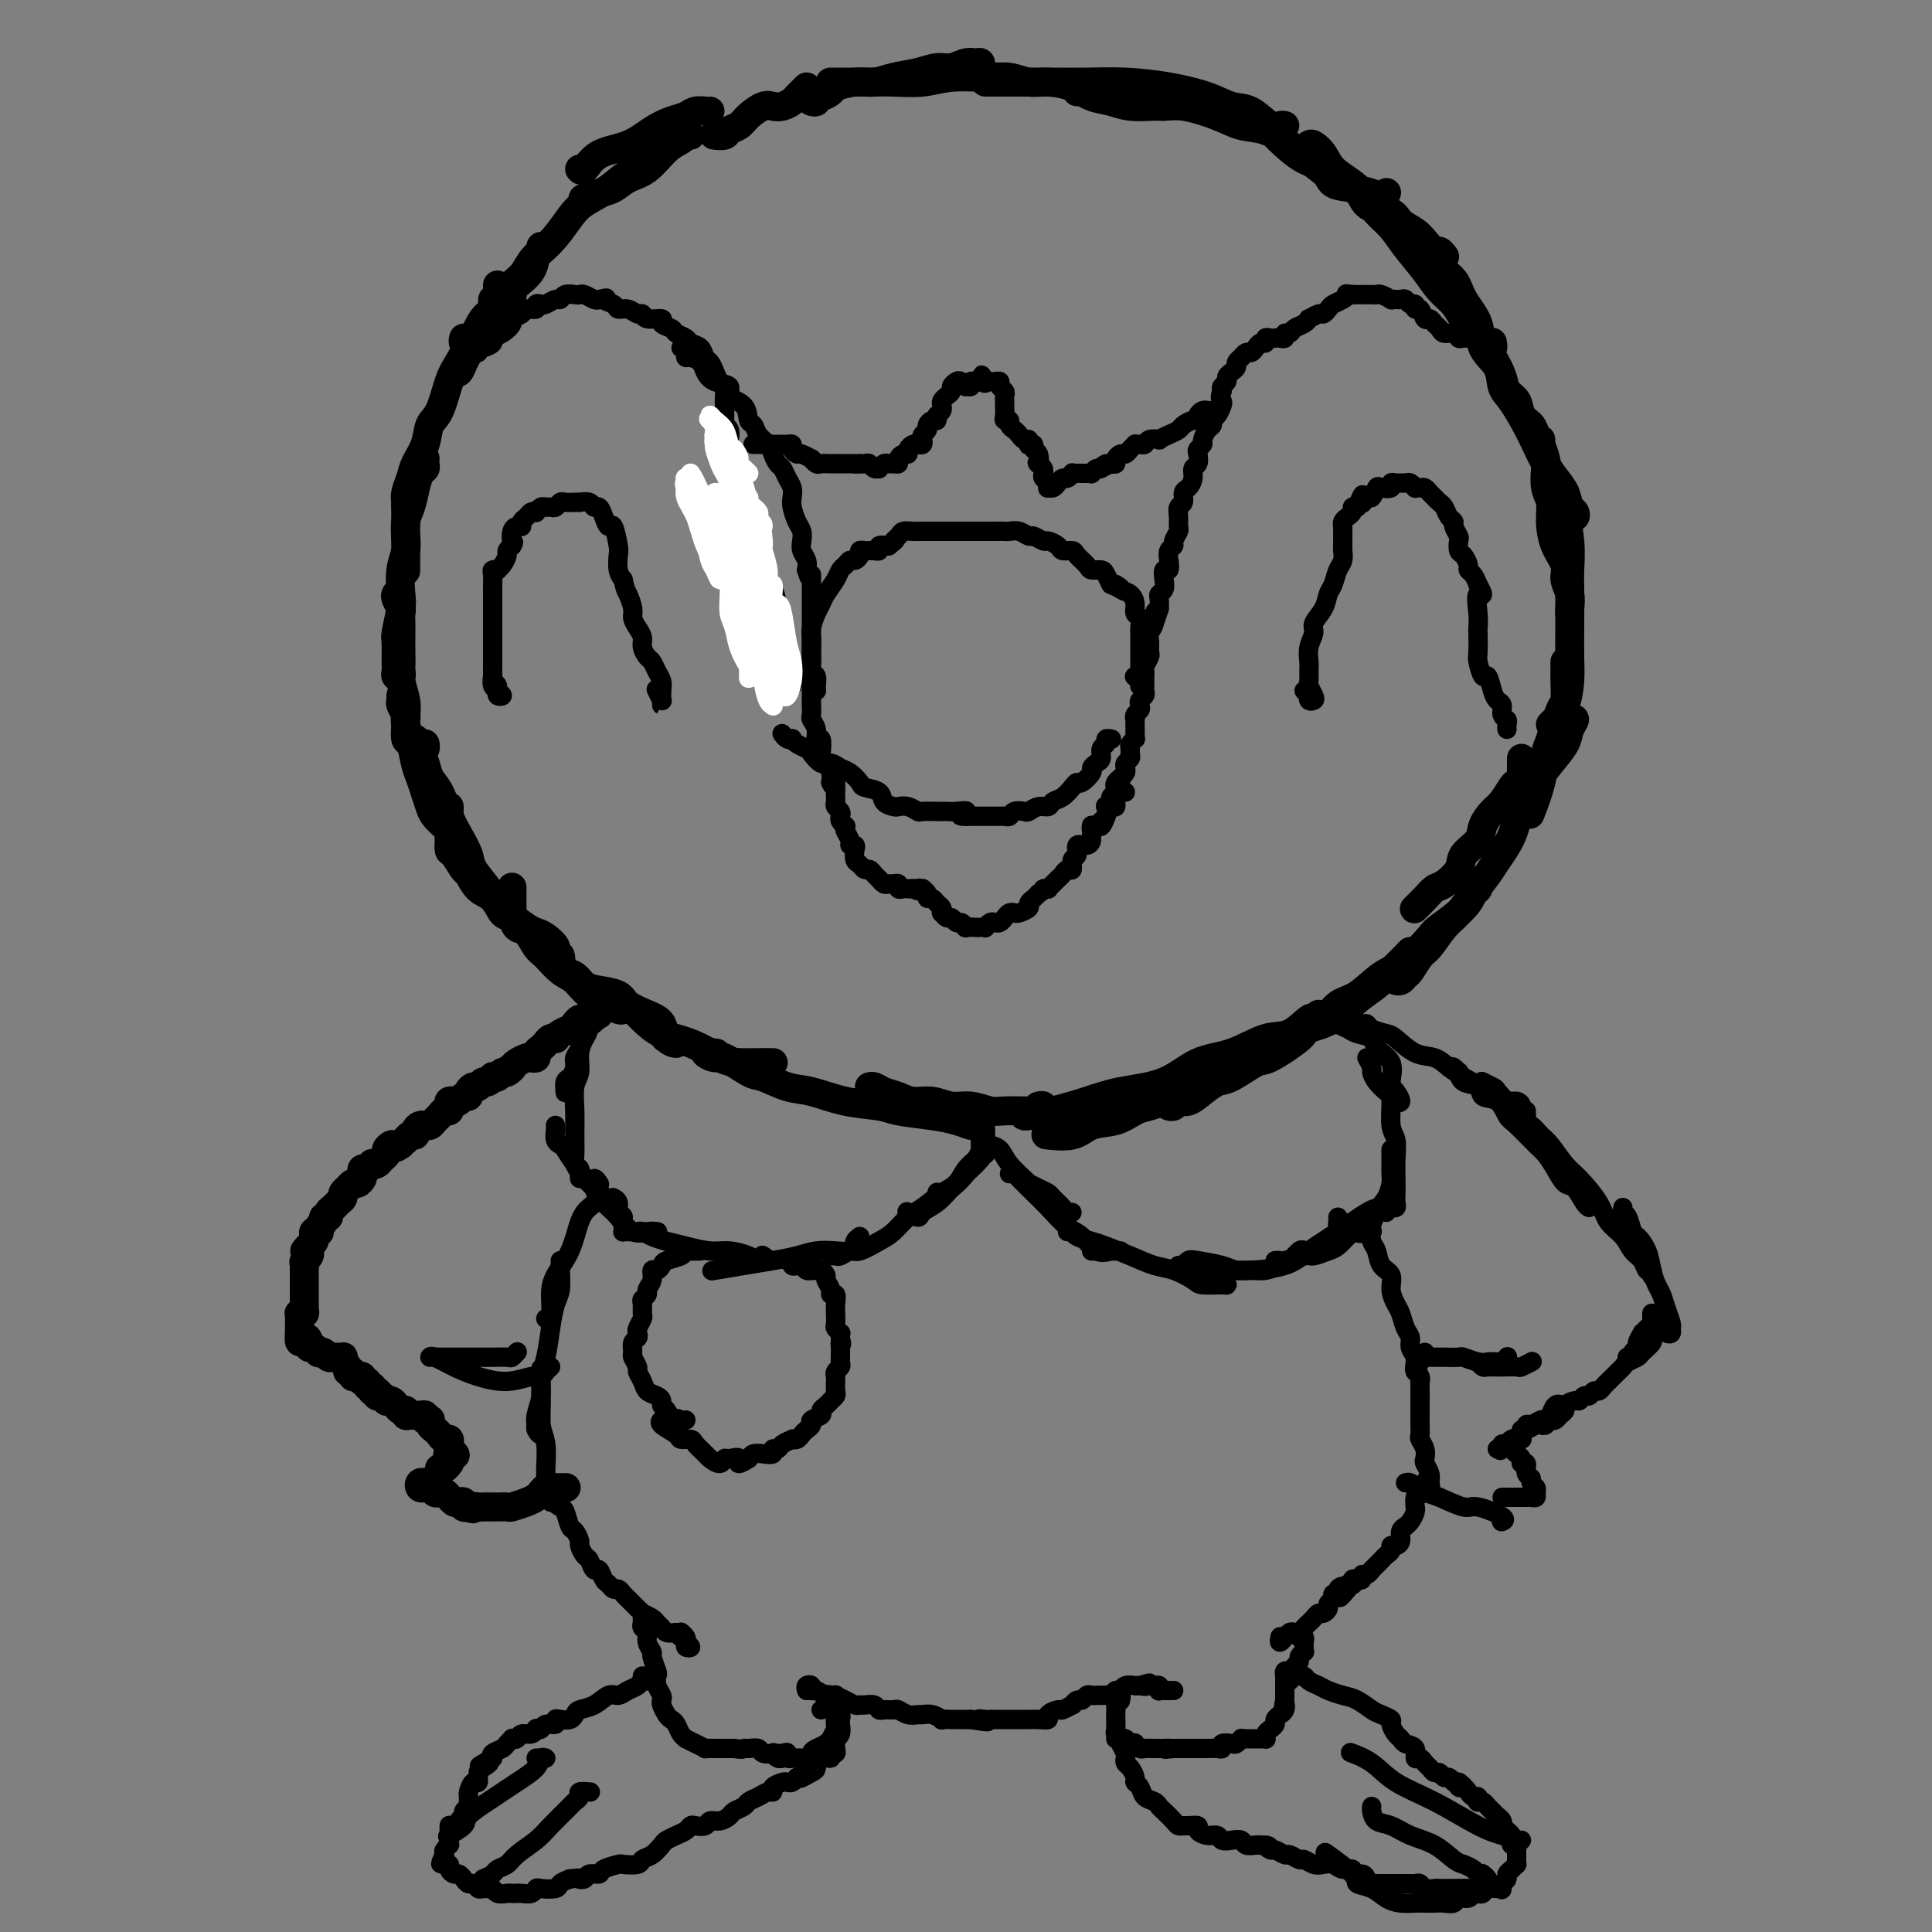 <svg viewBox='0 0 400 400' version='1.1' xmlns='http://www.w3.org/2000/svg' xmlns:xlink='http://www.w3.org/1999/xlink'><rect x="0" y="0" width="400" height="400" fill="#808080" stroke="none"/><g fill='none' stroke='#000000' stroke-width='6' stroke-linecap='round' stroke-linejoin='round'><path d='M103,59c-0.002,0.303 -0.005,0.606 0,1c0.005,0.394 0.017,0.879 0,1c-0.017,0.121 -0.063,-0.121 0,0c0.063,0.121 0.234,0.605 0,1c-0.234,0.395 -0.875,0.700 -1,1c-0.125,0.300 0.265,0.594 0,1c-0.265,0.406 -1.184,0.925 -2,2c-0.816,1.075 -1.529,2.705 -2,4c-0.471,1.295 -0.701,2.256 -1,3c-0.299,0.744 -0.668,1.272 -1,2c-0.332,0.728 -0.628,1.658 -1,2c-0.372,0.342 -0.821,0.098 -1,0c-0.179,-0.098 -0.090,-0.049 0,0'/><path d='M102,62c-0.012,0.347 -0.023,0.694 0,1c0.023,0.306 0.081,0.571 0,1c-0.081,0.429 -0.300,1.021 -1,2c-0.700,0.979 -1.879,2.344 -3,4c-1.121,1.656 -2.183,3.604 -3,5c-0.817,1.396 -1.389,2.239 -2,4c-0.611,1.761 -1.263,4.438 -2,6c-0.737,1.562 -1.560,2.008 -2,3c-0.440,0.992 -0.496,2.531 -1,4c-0.504,1.469 -1.456,2.867 -2,4c-0.544,1.133 -0.682,2.002 -1,3c-0.318,0.998 -0.817,2.124 -1,3c-0.183,0.876 -0.049,1.503 0,2c0.049,0.497 0.013,0.865 0,1c-0.013,0.135 -0.004,0.036 0,0c0.004,-0.036 0.001,-0.010 0,0c-0.001,0.010 -0.001,0.005 0,0'/><path d='M88,95c0.006,-0.087 0.013,-0.173 0,0c-0.013,0.173 -0.045,0.606 0,1c0.045,0.394 0.166,0.751 0,1c-0.166,0.249 -0.619,0.391 -1,1c-0.381,0.609 -0.691,1.684 -1,3c-0.309,1.316 -0.619,2.872 -1,4c-0.381,1.128 -0.834,1.829 -1,3c-0.166,1.171 -0.044,2.813 0,4c0.044,1.187 0.012,1.919 0,3c-0.012,1.081 -0.003,2.510 0,3c0.003,0.490 0.001,0.040 0,0c-0.001,-0.040 -0.000,0.329 0,0c0.000,-0.329 0.000,-1.358 0,-2c-0.000,-0.642 -0.000,-0.898 0,-1c0.000,-0.102 0.000,-0.051 0,0'/><path d='M84,103c0.001,0.773 0.001,1.547 0,2c-0.001,0.453 -0.004,0.587 0,1c0.004,0.413 0.015,1.105 0,2c-0.015,0.895 -0.056,1.994 0,3c0.056,1.006 0.207,1.919 0,3c-0.207,1.081 -0.773,2.328 -1,4c-0.227,1.672 -0.113,3.768 0,5c0.113,1.232 0.227,1.601 0,3c-0.227,1.399 -0.794,3.828 -1,5c-0.206,1.172 -0.051,1.085 0,2c0.051,0.915 -0.000,2.830 0,4c0.000,1.170 0.053,1.595 0,2c-0.053,0.405 -0.210,0.789 0,1c0.210,0.211 0.787,0.249 1,0c0.213,-0.249 0.061,-0.785 0,-1c-0.061,-0.215 -0.030,-0.107 0,0'/><path d='M82,123c-0.113,0.213 -0.226,0.425 0,1c0.226,0.575 0.793,1.512 1,2c0.207,0.488 0.056,0.529 0,1c-0.056,0.471 -0.016,1.374 0,2c0.016,0.626 0.008,0.975 0,2c-0.008,1.025 -0.016,2.726 0,4c0.016,1.274 0.056,2.122 0,3c-0.056,0.878 -0.208,1.787 0,3c0.208,1.213 0.777,2.730 1,4c0.223,1.270 0.101,2.291 0,3c-0.101,0.709 -0.181,1.105 0,2c0.181,0.895 0.623,2.289 1,3c0.377,0.711 0.689,0.740 1,1c0.311,0.260 0.619,0.750 1,1c0.381,0.250 0.833,0.260 1,0c0.167,-0.260 0.048,-0.788 0,-1c-0.048,-0.212 -0.024,-0.106 0,0'/><path d='M83,144c0.030,0.362 0.061,0.725 0,1c-0.061,0.275 -0.213,0.463 0,1c0.213,0.537 0.792,1.422 1,2c0.208,0.578 0.045,0.847 0,1c-0.045,0.153 0.030,0.190 0,1c-0.030,0.810 -0.163,2.394 0,3c0.163,0.606 0.621,0.235 1,1c0.379,0.765 0.678,2.666 1,4c0.322,1.334 0.667,2.101 1,3c0.333,0.899 0.653,1.928 1,3c0.347,1.072 0.720,2.185 1,3c0.280,0.815 0.467,1.330 1,2c0.533,0.670 1.411,1.493 2,2c0.589,0.507 0.890,0.698 1,1c0.110,0.302 0.029,0.715 0,1c-0.029,0.285 -0.008,0.440 0,0c0.008,-0.440 0.002,-1.477 0,-2c-0.002,-0.523 -0.001,-0.532 0,-1c0.001,-0.468 0.000,-1.395 0,-2c-0.000,-0.605 -0.000,-0.887 0,-1c0.000,-0.113 0.000,-0.056 0,0'/><path d='M86,153c-0.088,0.237 -0.175,0.473 0,1c0.175,0.527 0.613,1.344 1,2c0.387,0.656 0.722,1.150 1,2c0.278,0.850 0.499,2.055 1,3c0.501,0.945 1.284,1.630 2,3c0.716,1.370 1.366,3.425 2,5c0.634,1.575 1.253,2.672 2,4c0.747,1.328 1.622,2.889 2,4c0.378,1.111 0.259,1.773 1,3c0.741,1.227 2.342,3.018 3,4c0.658,0.982 0.372,1.156 1,2c0.628,0.844 2.168,2.359 3,3c0.832,0.641 0.955,0.409 1,0c0.045,-0.409 0.012,-0.995 0,-2c-0.012,-1.005 -0.003,-2.430 0,-3c0.003,-0.570 0.002,-0.285 0,0'/><path d='M93,171c-0.004,0.791 -0.008,1.582 0,2c0.008,0.418 0.029,0.463 0,1c-0.029,0.537 -0.108,1.565 0,2c0.108,0.435 0.403,0.275 1,1c0.597,0.725 1.497,2.335 2,3c0.503,0.665 0.609,0.387 1,1c0.391,0.613 1.067,2.118 2,3c0.933,0.882 2.123,1.139 3,2c0.877,0.861 1.442,2.324 2,3c0.558,0.676 1.110,0.566 2,1c0.890,0.434 2.118,1.412 3,2c0.882,0.588 1.417,0.787 2,1c0.583,0.213 1.214,0.440 2,1c0.786,0.560 1.727,1.453 2,2c0.273,0.547 -0.123,0.749 0,1c0.123,0.251 0.765,0.552 1,1c0.235,0.448 0.063,1.044 0,1c-0.063,-0.044 -0.018,-0.727 0,-1c0.018,-0.273 0.009,-0.137 0,0'/><path d='M104,187c0.327,0.790 0.654,1.581 1,2c0.346,0.419 0.711,0.467 1,1c0.289,0.533 0.503,1.550 1,2c0.497,0.450 1.277,0.332 2,1c0.723,0.668 1.389,2.122 2,3c0.611,0.878 1.168,1.180 2,2c0.832,0.820 1.939,2.157 3,3c1.061,0.843 2.078,1.193 3,2c0.922,0.807 1.751,2.070 3,3c1.249,0.930 2.920,1.528 4,2c1.080,0.472 1.571,0.820 2,1c0.429,0.180 0.795,0.193 1,0c0.205,-0.193 0.247,-0.590 0,-1c-0.247,-0.410 -0.785,-0.831 -1,-1c-0.215,-0.169 -0.108,-0.084 0,0'/><path d='M115,199c0.358,-0.211 0.716,-0.421 1,0c0.284,0.421 0.493,1.474 1,2c0.507,0.526 1.313,0.525 2,1c0.687,0.475 1.254,1.426 2,2c0.746,0.574 1.671,0.772 3,1c1.329,0.228 3.061,0.488 4,1c0.939,0.512 1.084,1.277 2,2c0.916,0.723 2.602,1.406 4,2c1.398,0.594 2.507,1.101 3,2c0.493,0.899 0.369,2.189 1,3c0.631,0.811 2.016,1.141 2,1c-0.016,-0.141 -1.433,-0.755 -2,-1c-0.567,-0.245 -0.283,-0.123 0,0'/><path d='M167,18c-0.327,0.332 -0.654,0.664 -1,1c-0.346,0.336 -0.710,0.677 -1,1c-0.290,0.323 -0.504,0.628 -1,1c-0.496,0.372 -1.273,0.810 -2,1c-0.727,0.190 -1.403,0.131 -2,0c-0.597,-0.131 -1.114,-0.332 -2,0c-0.886,0.332 -2.140,1.199 -3,2c-0.860,0.801 -1.327,1.535 -2,2c-0.673,0.465 -1.551,0.661 -2,1c-0.449,0.339 -0.467,0.822 -1,1c-0.533,0.178 -1.581,0.051 -2,0c-0.419,-0.051 -0.210,-0.025 0,0'/><path d='M147,23c-0.472,-0.007 -0.944,-0.013 -1,0c-0.056,0.013 0.303,0.047 0,0c-0.303,-0.047 -1.268,-0.174 -2,0c-0.732,0.174 -1.232,0.650 -2,1c-0.768,0.350 -1.806,0.574 -3,1c-1.194,0.426 -2.544,1.053 -4,2c-1.456,0.947 -3.017,2.215 -5,3c-1.983,0.785 -4.387,1.087 -6,2c-1.613,0.913 -2.434,2.438 -3,3c-0.566,0.562 -0.876,0.161 -1,0c-0.124,-0.161 -0.062,-0.080 0,0'/><path d='M138,27c0.417,0.000 0.833,0.000 1,0c0.167,0.000 0.083,0.000 0,0'/><path d='M143,28c-0.435,0.022 -0.871,0.044 -1,0c-0.129,-0.044 0.048,-0.153 0,0c-0.048,0.153 -0.319,0.570 -1,1c-0.681,0.430 -1.770,0.875 -3,2c-1.230,1.125 -2.600,2.932 -4,4c-1.400,1.068 -2.831,1.397 -4,2c-1.169,0.603 -2.076,1.481 -3,2c-0.924,0.519 -1.864,0.678 -3,1c-1.136,0.322 -2.467,0.806 -3,1c-0.533,0.194 -0.266,0.097 0,0'/><path d='M133,33c-0.068,0.321 -0.136,0.641 0,1c0.136,0.359 0.476,0.755 0,1c-0.476,0.245 -1.768,0.337 -3,1c-1.232,0.663 -2.403,1.897 -4,3c-1.597,1.103 -3.621,2.076 -5,3c-1.379,0.924 -2.112,1.798 -3,3c-0.888,1.202 -1.930,2.730 -3,4c-1.070,1.270 -2.167,2.281 -3,3c-0.833,0.719 -1.400,1.145 -2,2c-0.600,0.855 -1.233,2.138 -2,3c-0.767,0.862 -1.670,1.303 -2,2c-0.330,0.697 -0.089,1.649 0,2c0.089,0.351 0.025,0.100 0,0c-0.025,-0.100 -0.013,-0.050 0,0'/><path d='M112,51c0.102,0.381 0.205,0.761 0,1c-0.205,0.239 -0.716,0.335 -1,1c-0.284,0.665 -0.341,1.898 -1,3c-0.659,1.102 -1.922,2.074 -3,3c-1.078,0.926 -1.973,1.807 -3,3c-1.027,1.193 -2.188,2.699 -3,4c-0.812,1.301 -1.275,2.397 -2,3c-0.725,0.603 -1.711,0.711 -2,1c-0.289,0.289 0.118,0.758 0,1c-0.118,0.242 -0.763,0.258 -1,0c-0.237,-0.258 -0.068,-0.788 0,-1c0.068,-0.212 0.034,-0.106 0,0'/><path d='M168,21c0.437,0.120 0.874,0.240 1,0c0.126,-0.240 -0.060,-0.839 0,-1c0.060,-0.161 0.364,0.115 1,0c0.636,-0.115 1.603,-0.622 2,-1c0.397,-0.378 0.223,-0.626 1,-1c0.777,-0.374 2.504,-0.875 4,-1c1.496,-0.125 2.760,0.125 4,0c1.240,-0.125 2.457,-0.626 4,-1c1.543,-0.374 3.411,-0.622 5,-1c1.589,-0.378 2.899,-0.887 4,-1c1.101,-0.113 1.994,0.170 3,0c1.006,-0.170 2.126,-0.791 3,-1c0.874,-0.209 1.502,-0.004 2,0c0.498,0.004 0.865,-0.191 1,0c0.135,0.191 0.039,0.769 0,1c-0.039,0.231 -0.019,0.116 0,0'/><path d='M172,17c-0.100,0.000 -0.200,0.000 0,0c0.200,-0.000 0.701,-0.000 1,0c0.299,0.000 0.396,0.001 1,0c0.604,-0.001 1.716,-0.004 3,0c1.284,0.004 2.741,0.015 4,0c1.259,-0.015 2.321,-0.058 4,0c1.679,0.058 3.975,0.216 6,0c2.025,-0.216 3.779,-0.804 6,-1c2.221,-0.196 4.908,0.002 7,0c2.092,-0.002 3.588,-0.204 5,0c1.412,0.204 2.741,0.814 4,1c1.259,0.186 2.449,-0.051 4,0c1.551,0.051 3.462,0.392 5,1c1.538,0.608 2.703,1.483 4,2c1.297,0.517 2.726,0.674 4,1c1.274,0.326 2.393,0.819 4,1c1.607,0.181 3.702,0.049 5,0c1.298,-0.049 1.799,-0.014 2,0c0.201,0.014 0.100,0.007 0,0'/><path d='M204,17c0.199,0.000 0.398,0.000 1,0c0.602,-0.000 1.608,-0.000 2,0c0.392,0.000 0.170,0.000 1,0c0.830,-0.000 2.711,-0.001 4,0c1.289,0.001 1.987,0.002 3,0c1.013,-0.002 2.342,-0.009 4,0c1.658,0.009 3.643,0.034 6,0c2.357,-0.034 5.084,-0.128 8,0c2.916,0.128 6.020,0.476 9,1c2.980,0.524 5.834,1.222 8,2c2.166,0.778 3.642,1.634 5,2c1.358,0.366 2.599,0.242 4,1c1.401,0.758 2.963,2.399 4,3c1.037,0.601 1.548,0.162 2,0c0.452,-0.162 0.843,-0.046 1,0c0.157,0.046 0.078,0.023 0,0'/><path d='M223,19c0.503,-0.092 1.005,-0.184 2,0c0.995,0.184 2.481,0.643 4,1c1.519,0.357 3.069,0.610 5,1c1.931,0.390 4.241,0.915 6,1c1.759,0.085 2.965,-0.271 5,0c2.035,0.271 4.897,1.167 7,2c2.103,0.833 3.447,1.602 5,2c1.553,0.398 3.313,0.425 5,1c1.687,0.575 3.299,1.698 5,3c1.701,1.302 3.492,2.785 5,4c1.508,1.215 2.733,2.164 4,3c1.267,0.836 2.574,1.558 4,2c1.426,0.442 2.970,0.603 4,1c1.030,0.397 1.547,1.030 2,1c0.453,-0.030 0.844,-0.723 1,-1c0.156,-0.277 0.078,-0.139 0,0'/><path d='M253,23c0.216,0.023 0.432,0.047 1,0c0.568,-0.047 1.489,-0.164 2,0c0.511,0.164 0.611,0.609 1,1c0.389,0.391 1.068,0.728 2,1c0.932,0.272 2.116,0.480 3,1c0.884,0.520 1.466,1.351 2,2c0.534,0.649 1.018,1.115 2,2c0.982,0.885 2.462,2.190 4,3c1.538,0.810 3.134,1.124 4,2c0.866,0.876 1.002,2.314 2,3c0.998,0.686 2.857,0.621 4,1c1.143,0.379 1.570,1.204 2,2c0.430,0.796 0.863,1.564 2,2c1.137,0.436 2.977,0.541 4,1c1.023,0.459 1.230,1.271 2,2c0.770,0.729 2.105,1.376 3,2c0.895,0.624 1.350,1.225 2,2c0.650,0.775 1.494,1.723 2,2c0.506,0.277 0.675,-0.118 1,0c0.325,0.118 0.807,0.748 1,1c0.193,0.252 0.096,0.126 0,0'/><path d='M271,30c0.230,-0.155 0.460,-0.309 1,0c0.540,0.309 1.390,1.083 2,2c0.610,0.917 0.982,1.977 2,3c1.018,1.023 2.683,2.008 4,3c1.317,0.992 2.285,1.990 3,3c0.715,1.010 1.177,2.031 2,3c0.823,0.969 2.006,1.886 3,3c0.994,1.114 1.799,2.424 3,4c1.201,1.576 2.797,3.419 4,5c1.203,1.581 2.014,2.900 3,4c0.986,1.100 2.148,1.982 3,3c0.852,1.018 1.395,2.172 2,3c0.605,0.828 1.272,1.328 2,2c0.728,0.672 1.515,1.514 2,2c0.485,0.486 0.666,0.615 1,1c0.334,0.385 0.821,1.027 1,1c0.179,-0.027 0.051,-0.722 0,-1c-0.051,-0.278 -0.026,-0.139 0,0'/><path d='M287,44c0.274,-0.266 0.548,-0.532 1,0c0.452,0.532 1.082,1.863 2,3c0.918,1.137 2.122,2.080 3,3c0.878,0.920 1.428,1.816 2,3c0.572,1.184 1.164,2.656 2,4c0.836,1.344 1.914,2.561 3,4c1.086,1.439 2.179,3.102 3,4c0.821,0.898 1.371,1.031 2,2c0.629,0.969 1.338,2.772 2,4c0.662,1.228 1.275,1.880 2,3c0.725,1.120 1.560,2.709 2,4c0.440,1.291 0.485,2.286 1,3c0.515,0.714 1.501,1.148 2,2c0.499,0.852 0.512,2.123 1,3c0.488,0.877 1.450,1.359 2,2c0.550,0.641 0.686,1.442 1,2c0.314,0.558 0.804,0.874 1,1c0.196,0.126 0.098,0.063 0,0'/><path d='M295,51c0.318,0.496 0.636,0.991 1,1c0.364,0.009 0.774,-0.470 1,0c0.226,0.470 0.268,1.889 1,3c0.732,1.111 2.154,1.913 3,3c0.846,1.087 1.115,2.458 2,4c0.885,1.542 2.386,3.254 3,5c0.614,1.746 0.342,3.527 1,5c0.658,1.473 2.245,2.637 3,4c0.755,1.363 0.678,2.924 1,4c0.322,1.076 1.045,1.667 2,3c0.955,1.333 2.144,3.409 3,5c0.856,1.591 1.381,2.696 2,4c0.619,1.304 1.332,2.807 2,4c0.668,1.193 1.290,2.076 2,3c0.710,0.924 1.507,1.890 2,3c0.493,1.110 0.682,2.364 1,3c0.318,0.636 0.766,0.655 1,1c0.234,0.345 0.255,1.016 0,1c-0.255,-0.016 -0.787,-0.719 -1,-1c-0.213,-0.281 -0.106,-0.141 0,0'/><path d='M319,92c-0.111,-0.307 -0.222,-0.613 0,0c0.222,0.613 0.777,2.147 1,3c0.223,0.853 0.114,1.025 0,2c-0.114,0.975 -0.233,2.754 0,4c0.233,1.246 0.818,1.961 1,3c0.182,1.039 -0.038,2.402 0,4c0.038,1.598 0.336,3.429 1,5c0.664,1.571 1.695,2.880 2,4c0.305,1.120 -0.114,2.051 0,3c0.114,0.949 0.763,1.914 1,3c0.237,1.086 0.064,2.291 0,3c-0.064,0.709 -0.017,0.922 0,1c0.017,0.078 0.005,0.022 0,0c-0.005,-0.022 -0.002,-0.011 0,0'/><path d='M321,100c0.342,-0.095 0.684,-0.190 1,0c0.316,0.190 0.607,0.666 1,1c0.393,0.334 0.890,0.525 1,1c0.110,0.475 -0.167,1.235 0,3c0.167,1.765 0.777,4.537 1,7c0.223,2.463 0.060,4.618 0,6c-0.060,1.382 -0.018,1.990 0,4c0.018,2.010 0.012,5.421 0,8c-0.012,2.579 -0.031,4.327 0,6c0.031,1.673 0.113,3.272 0,5c-0.113,1.728 -0.422,3.587 -1,5c-0.578,1.413 -1.425,2.380 -2,3c-0.575,0.620 -0.879,0.891 -1,1c-0.121,0.109 -0.061,0.054 0,0'/><path d='M324,137c-0.001,0.195 -0.002,0.390 0,1c0.002,0.610 0.008,1.634 0,2c-0.008,0.366 -0.030,0.073 0,1c0.030,0.927 0.111,3.074 0,4c-0.111,0.926 -0.415,0.631 -1,2c-0.585,1.369 -1.449,4.403 -2,6c-0.551,1.597 -0.787,1.758 -1,3c-0.213,1.242 -0.404,3.565 -1,6c-0.596,2.435 -1.599,4.981 -2,6c-0.401,1.019 -0.201,0.509 0,0'/><path d='M315,157c0.000,0.447 0.001,0.893 0,1c-0.001,0.107 -0.003,-0.126 0,0c0.003,0.126 0.013,0.609 0,1c-0.013,0.391 -0.048,0.689 0,1c0.048,0.311 0.179,0.635 0,1c-0.179,0.365 -0.668,0.772 -1,1c-0.332,0.228 -0.506,0.276 -1,1c-0.494,0.724 -1.306,2.122 -2,3c-0.694,0.878 -1.269,1.235 -2,2c-0.731,0.765 -1.617,1.939 -2,3c-0.383,1.061 -0.263,2.010 -1,3c-0.737,0.990 -2.333,2.022 -3,3c-0.667,0.978 -0.407,1.902 -1,3c-0.593,1.098 -2.040,2.372 -3,3c-0.960,0.628 -1.433,0.612 -2,1c-0.567,0.388 -1.230,1.181 -2,2c-0.770,0.819 -1.649,1.662 -2,2c-0.351,0.338 -0.176,0.169 0,0'/><path d='M325,149c0.525,-0.161 1.050,-0.323 1,0c-0.050,0.323 -0.675,1.130 -1,2c-0.325,0.870 -0.351,1.803 -1,3c-0.649,1.197 -1.921,2.659 -3,4c-1.079,1.341 -1.965,2.560 -3,4c-1.035,1.440 -2.220,3.101 -3,5c-0.780,1.899 -1.157,4.035 -2,6c-0.843,1.965 -2.154,3.760 -3,5c-0.846,1.240 -1.228,1.926 -2,3c-0.772,1.074 -1.936,2.538 -3,4c-1.064,1.462 -2.029,2.924 -3,4c-0.971,1.076 -1.948,1.765 -3,3c-1.052,1.235 -2.180,3.014 -3,4c-0.820,0.986 -1.334,1.178 -2,2c-0.666,0.822 -1.485,2.273 -2,3c-0.515,0.727 -0.726,0.731 -1,1c-0.274,0.269 -0.612,0.803 -1,1c-0.388,0.197 -0.825,0.056 -1,0c-0.175,-0.056 -0.087,-0.028 0,0'/><path d='M307,182c-0.447,0.324 -0.894,0.647 -1,1c-0.106,0.353 0.130,0.735 0,1c-0.130,0.265 -0.624,0.414 -1,1c-0.376,0.586 -0.634,1.611 -2,3c-1.366,1.389 -3.842,3.142 -5,4c-1.158,0.858 -0.999,0.819 -2,2c-1.001,1.181 -3.163,3.581 -5,5c-1.837,1.419 -3.350,1.856 -5,3c-1.650,1.144 -3.438,2.993 -5,4c-1.562,1.007 -2.900,1.172 -4,2c-1.100,0.828 -1.964,2.321 -3,3c-1.036,0.679 -2.244,0.546 -3,1c-0.756,0.454 -1.060,1.495 -2,2c-0.940,0.505 -2.514,0.475 -3,1c-0.486,0.525 0.117,1.605 0,2c-0.117,0.395 -0.955,0.106 -1,0c-0.045,-0.106 0.701,-0.030 1,0c0.299,0.030 0.149,0.015 0,0'/><path d='M292,198c0.040,-0.465 0.080,-0.930 0,-1c-0.080,-0.070 -0.280,0.253 -1,1c-0.720,0.747 -1.959,1.916 -3,3c-1.041,1.084 -1.885,2.084 -3,3c-1.115,0.916 -2.502,1.749 -4,3c-1.498,1.251 -3.109,2.921 -5,4c-1.891,1.079 -4.064,1.568 -5,2c-0.936,0.432 -0.634,0.808 -2,2c-1.366,1.192 -4.399,3.201 -6,4c-1.601,0.799 -1.769,0.390 -3,1c-1.231,0.610 -3.524,2.239 -5,3c-1.476,0.761 -2.136,0.652 -3,1c-0.864,0.348 -1.934,1.151 -3,2c-1.066,0.849 -2.128,1.744 -3,2c-0.872,0.256 -1.553,-0.127 -2,0c-0.447,0.127 -0.659,0.765 -1,1c-0.341,0.235 -0.812,0.067 -1,0c-0.188,-0.067 -0.094,-0.034 0,0'/><path d='M248,225c-0.207,-0.089 -0.415,-0.178 -1,0c-0.585,0.178 -1.549,0.624 -2,1c-0.451,0.376 -0.391,0.682 -1,1c-0.609,0.318 -1.888,0.647 -3,1c-1.112,0.353 -2.055,0.729 -3,1c-0.945,0.271 -1.890,0.437 -3,1c-1.110,0.563 -2.385,1.524 -4,2c-1.615,0.476 -3.571,0.467 -5,1c-1.429,0.533 -2.332,1.607 -4,2c-1.668,0.393 -4.103,0.106 -5,0c-0.897,-0.106 -0.256,-0.030 0,0c0.256,0.030 0.128,0.015 0,0'/><path d='M273,210c-0.402,0.511 -0.804,1.023 -1,1c-0.196,-0.023 -0.186,-0.580 -1,0c-0.814,0.580 -2.454,2.299 -4,3c-1.546,0.701 -2.999,0.386 -5,1c-2.001,0.614 -4.549,2.156 -7,3c-2.451,0.844 -4.804,0.989 -7,2c-2.196,1.011 -4.235,2.887 -7,4c-2.765,1.113 -6.258,1.461 -9,2c-2.742,0.539 -4.735,1.269 -7,2c-2.265,0.731 -4.803,1.464 -7,2c-2.197,0.536 -4.053,0.875 -5,1c-0.947,0.125 -0.985,0.036 -1,0c-0.015,-0.036 -0.008,-0.018 0,0'/><path d='M215,229c0.398,-0.113 0.797,-0.227 1,0c0.203,0.227 0.212,0.793 0,1c-0.212,0.207 -0.644,0.055 -1,0c-0.356,-0.055 -0.636,-0.014 -1,0c-0.364,0.014 -0.813,-0.000 -1,0c-0.187,0.000 -0.111,0.015 -1,0c-0.889,-0.015 -2.744,-0.061 -4,0c-1.256,0.061 -1.915,0.227 -3,0c-1.085,-0.227 -2.597,-0.849 -4,-1c-1.403,-0.151 -2.697,0.167 -4,0c-1.303,-0.167 -2.615,-0.819 -4,-1c-1.385,-0.181 -2.844,0.109 -4,0c-1.156,-0.109 -2.009,-0.618 -3,-1c-0.991,-0.382 -2.121,-0.639 -3,-1c-0.879,-0.361 -1.506,-0.828 -2,-1c-0.494,-0.172 -0.855,-0.049 -1,0c-0.145,0.049 -0.072,0.025 0,0'/><path d='M202,233c-0.183,0.089 -0.367,0.178 -1,0c-0.633,-0.178 -1.717,-0.624 -3,-1c-1.283,-0.376 -2.765,-0.682 -5,-1c-2.235,-0.318 -5.222,-0.647 -7,-1c-1.778,-0.353 -2.346,-0.729 -4,-1c-1.654,-0.271 -4.393,-0.437 -7,-1c-2.607,-0.563 -5.080,-1.521 -7,-2c-1.920,-0.479 -3.286,-0.477 -5,-1c-1.714,-0.523 -3.775,-1.569 -5,-2c-1.225,-0.431 -1.613,-0.245 -3,-1c-1.387,-0.755 -3.772,-2.451 -5,-3c-1.228,-0.549 -1.298,0.049 -2,0c-0.702,-0.049 -2.035,-0.744 -2,-1c0.035,-0.256 1.439,-0.073 2,0c0.561,0.073 0.281,0.037 0,0'/><path d='M160,220c0.079,-0.001 0.158,-0.001 0,0c-0.158,0.001 -0.554,0.004 -1,0c-0.446,-0.004 -0.944,-0.017 -2,0c-1.056,0.017 -2.671,0.062 -4,0c-1.329,-0.062 -2.374,-0.230 -4,-1c-1.626,-0.770 -3.833,-2.140 -6,-3c-2.167,-0.860 -4.292,-1.210 -6,-2c-1.708,-0.790 -2.998,-2.020 -4,-3c-1.002,-0.980 -1.715,-1.708 -2,-2c-0.285,-0.292 -0.143,-0.146 0,0'/><path d='M123,209c0.461,0.002 0.923,0.005 1,0c0.077,-0.005 -0.230,-0.016 0,0c0.230,0.016 0.997,0.061 1,0c0.003,-0.061 -0.759,-0.227 -1,0c-0.241,0.227 0.037,0.848 0,1c-0.037,0.152 -0.390,-0.167 -1,0c-0.610,0.167 -1.476,0.818 -2,1c-0.524,0.182 -0.705,-0.105 -1,0c-0.295,0.105 -0.705,0.603 -1,1c-0.295,0.397 -0.474,0.694 -1,1c-0.526,0.306 -1.398,0.621 -2,1c-0.602,0.379 -0.935,0.823 -1,1c-0.065,0.177 0.136,0.089 0,0c-0.136,-0.089 -0.610,-0.178 -1,0c-0.390,0.178 -0.696,0.622 -1,1c-0.304,0.378 -0.605,0.689 -1,1c-0.395,0.311 -0.883,0.622 -1,1c-0.117,0.378 0.137,0.822 0,1c-0.137,0.178 -0.666,0.089 -1,0c-0.334,-0.089 -0.475,-0.178 -1,0c-0.525,0.178 -1.436,0.622 -2,1c-0.564,0.378 -0.782,0.689 -1,1'/><path d='M106,221c-2.582,1.791 -0.538,0.270 0,0c0.538,-0.270 -0.429,0.711 -1,1c-0.571,0.289 -0.744,-0.115 -1,0c-0.256,0.115 -0.593,0.748 -1,1c-0.407,0.252 -0.883,0.124 -1,0c-0.117,-0.124 0.124,-0.244 0,0c-0.124,0.244 -0.611,0.853 -1,1c-0.389,0.147 -0.678,-0.167 -1,0c-0.322,0.167 -0.678,0.814 -1,1c-0.322,0.186 -0.611,-0.090 -1,0c-0.389,0.090 -0.877,0.546 -1,1c-0.123,0.454 0.121,0.905 0,1c-0.121,0.095 -0.607,-0.168 -1,0c-0.393,0.168 -0.693,0.767 -1,1c-0.307,0.233 -0.621,0.100 -1,0c-0.379,-0.100 -0.822,-0.167 -1,0c-0.178,0.167 -0.089,0.569 0,1c0.089,0.431 0.179,0.890 0,1c-0.179,0.110 -0.626,-0.128 -1,0c-0.374,0.128 -0.674,0.623 -1,1c-0.326,0.377 -0.679,0.636 -1,1c-0.321,0.364 -0.612,0.832 -1,1c-0.388,0.168 -0.874,0.035 -1,0c-0.126,-0.035 0.107,0.028 0,0c-0.107,-0.028 -0.554,-0.147 -1,0c-0.446,0.147 -0.890,0.562 -1,1c-0.110,0.438 0.115,0.901 0,1c-0.115,0.099 -0.569,-0.166 -1,0c-0.431,0.166 -0.837,0.762 -1,1c-0.163,0.238 -0.081,0.119 0,0'/><path d='M84,236c-3.581,2.544 -1.533,1.403 -1,1c0.533,-0.403 -0.449,-0.067 -1,0c-0.551,0.067 -0.672,-0.136 -1,0c-0.328,0.136 -0.862,0.611 -1,1c-0.138,0.389 0.122,0.692 0,1c-0.122,0.308 -0.624,0.623 -1,1c-0.376,0.377 -0.626,0.818 -1,1c-0.374,0.182 -0.871,0.104 -1,0c-0.129,-0.104 0.110,-0.235 0,0c-0.110,0.235 -0.568,0.838 -1,1c-0.432,0.162 -0.836,-0.115 -1,0c-0.164,0.115 -0.086,0.623 0,1c0.086,0.377 0.182,0.622 0,1c-0.182,0.378 -0.641,0.889 -1,1c-0.359,0.111 -0.617,-0.177 -1,0c-0.383,0.177 -0.890,0.821 -1,1c-0.110,0.179 0.178,-0.107 0,0c-0.178,0.107 -0.822,0.606 -1,1c-0.178,0.394 0.111,0.684 0,1c-0.111,0.316 -0.622,0.658 -1,1c-0.378,0.342 -0.622,0.683 -1,1c-0.378,0.317 -0.890,0.610 -1,1c-0.110,0.390 0.180,0.879 0,1c-0.180,0.121 -0.832,-0.125 -1,0c-0.168,0.125 0.147,0.621 0,1c-0.147,0.379 -0.757,0.640 -1,1c-0.243,0.360 -0.117,0.817 0,1c0.117,0.183 0.227,0.090 0,0c-0.227,-0.090 -0.792,-0.178 -1,0c-0.208,0.178 -0.059,0.622 0,1c0.059,0.378 0.030,0.689 0,1'/><path d='M65,257c-3.167,3.411 -1.584,1.439 -1,1c0.584,-0.439 0.171,0.656 0,1c-0.171,0.344 -0.098,-0.061 0,0c0.098,0.061 0.222,0.589 0,1c-0.222,0.411 -0.792,0.705 -1,1c-0.208,0.295 -0.056,0.590 0,1c0.056,0.410 0.015,0.936 0,1c-0.015,0.064 -0.004,-0.333 0,0c0.004,0.333 0.001,1.395 0,2c-0.001,0.605 -0.000,0.754 0,1c0.000,0.246 0.000,0.591 0,1c-0.000,0.409 -0.000,0.883 0,1c0.000,0.117 0.001,-0.123 0,0c-0.001,0.123 -0.004,0.607 0,1c0.004,0.393 0.015,0.693 0,1c-0.015,0.307 -0.057,0.621 0,1c0.057,0.379 0.211,0.823 0,1c-0.211,0.177 -0.789,0.089 -1,0c-0.211,-0.089 -0.057,-0.178 0,0c0.057,0.178 0.015,0.622 0,1c-0.015,0.378 -0.004,0.689 0,1c0.004,0.311 0.001,0.622 0,1c-0.001,0.378 -0.000,0.822 0,1c0.000,0.178 0.000,0.089 0,0'/><path d='M62,276c-0.301,3.123 0.445,1.429 1,1c0.555,-0.429 0.918,0.407 1,1c0.082,0.593 -0.119,0.942 0,1c0.119,0.058 0.557,-0.177 1,0c0.443,0.177 0.892,0.765 1,1c0.108,0.235 -0.126,0.115 0,0c0.126,-0.115 0.612,-0.227 1,0c0.388,0.227 0.679,0.792 1,1c0.321,0.208 0.673,0.059 1,0c0.327,-0.059 0.627,-0.027 1,0c0.373,0.027 0.817,0.050 1,0c0.183,-0.050 0.106,-0.172 0,0c-0.106,0.172 -0.240,0.638 0,1c0.240,0.362 0.853,0.619 1,1c0.147,0.381 -0.172,0.887 0,1c0.172,0.113 0.835,-0.167 1,0c0.165,0.167 -0.167,0.781 0,1c0.167,0.219 0.833,0.044 1,0c0.167,-0.044 -0.167,0.045 0,0c0.167,-0.045 0.833,-0.223 1,0c0.167,0.223 -0.165,0.847 0,1c0.165,0.153 0.828,-0.165 1,0c0.172,0.165 -0.146,0.814 0,1c0.146,0.186 0.756,-0.090 1,0c0.244,0.090 0.122,0.545 0,1'/><path d='M77,288c2.559,1.791 1.455,0.270 1,0c-0.455,-0.270 -0.263,0.712 0,1c0.263,0.288 0.595,-0.116 1,0c0.405,0.116 0.882,0.753 1,1c0.118,0.247 -0.122,0.104 0,0c0.122,-0.104 0.607,-0.168 1,0c0.393,0.168 0.696,0.567 1,1c0.304,0.433 0.610,0.901 1,1c0.390,0.099 0.865,-0.171 1,0c0.135,0.171 -0.070,0.781 0,1c0.070,0.219 0.415,0.045 1,0c0.585,-0.045 1.411,0.040 2,0c0.589,-0.040 0.942,-0.204 1,0c0.058,0.204 -0.178,0.776 0,1c0.178,0.224 0.769,0.101 1,0c0.231,-0.101 0.103,-0.181 0,0c-0.103,0.181 -0.182,0.622 0,1c0.182,0.378 0.623,0.694 1,1c0.377,0.306 0.689,0.603 1,1c0.311,0.397 0.619,0.894 1,1c0.381,0.106 0.834,-0.178 1,0c0.166,0.178 0.045,0.817 0,1c-0.045,0.183 -0.013,-0.091 0,0c0.013,0.091 0.006,0.545 0,1'/><path d='M93,300c2.474,2.040 0.660,1.139 0,1c-0.660,-0.139 -0.167,0.484 0,1c0.167,0.516 0.007,0.926 0,1c-0.007,0.074 0.139,-0.188 0,0c-0.139,0.188 -0.562,0.825 -1,1c-0.438,0.175 -0.892,-0.111 -1,0c-0.108,0.111 0.130,0.618 0,1c-0.130,0.382 -0.627,0.637 -1,1c-0.373,0.363 -0.623,0.833 -1,1c-0.377,0.167 -0.882,0.031 -1,0c-0.118,-0.031 0.150,0.045 0,0c-0.150,-0.045 -0.717,-0.209 -1,0c-0.283,0.209 -0.283,0.792 0,1c0.283,0.208 0.849,0.042 1,0c0.151,-0.042 -0.115,0.040 0,0c0.115,-0.040 0.609,-0.203 1,0c0.391,0.203 0.678,0.771 1,1c0.322,0.229 0.678,0.118 1,0c0.322,-0.118 0.611,-0.241 1,0c0.389,0.241 0.879,0.848 1,1c0.121,0.152 -0.126,-0.152 0,0c0.126,0.152 0.625,0.759 1,1c0.375,0.241 0.626,0.116 1,0c0.374,-0.116 0.870,-0.224 1,0c0.130,0.224 -0.106,0.778 0,1c0.106,0.222 0.553,0.111 1,0'/><path d='M97,312c1.412,0.774 0.940,0.207 1,0c0.060,-0.207 0.650,-0.056 1,0c0.350,0.056 0.459,0.016 1,0c0.541,-0.016 1.513,-0.007 2,0c0.487,0.007 0.487,0.013 1,0c0.513,-0.013 1.538,-0.045 2,0c0.462,0.045 0.362,0.166 1,0c0.638,-0.166 2.016,-0.619 3,-1c0.984,-0.381 1.574,-0.691 2,-1c0.426,-0.309 0.686,-0.619 1,-1c0.314,-0.381 0.680,-0.834 1,-1c0.320,-0.166 0.594,-0.044 1,0c0.406,0.044 0.944,0.012 1,0c0.056,-0.012 -0.370,-0.003 0,0c0.370,0.003 1.534,0.001 2,0c0.466,-0.001 0.233,-0.000 0,0'/></g>
<g fill='none' stroke='#000000' stroke-width='4' stroke-linecap='round' stroke-linejoin='round'><path d='M90,281c0.326,0.000 0.653,0.000 1,0c0.347,-0.000 0.716,-0.000 1,0c0.284,0.000 0.483,0.000 1,0c0.517,-0.000 1.350,-0.000 2,0c0.650,0.000 1.115,0.001 2,0c0.885,-0.001 2.188,-0.004 3,0c0.812,0.004 1.132,0.015 2,0c0.868,-0.015 2.284,-0.056 3,0c0.716,0.056 0.731,0.207 1,0c0.269,-0.207 0.791,-0.774 1,-1c0.209,-0.226 0.104,-0.113 0,0'/><path d='M114,283c-0.340,0.300 -0.680,0.600 -1,1c-0.320,0.400 -0.619,0.900 -1,1c-0.381,0.100 -0.845,-0.201 -2,0c-1.155,0.201 -3.003,0.905 -5,1c-1.997,0.095 -4.143,-0.419 -6,-1c-1.857,-0.581 -3.426,-1.228 -5,-2c-1.574,-0.772 -3.155,-1.669 -4,-2c-0.845,-0.331 -0.956,-0.094 -1,0c-0.044,0.094 -0.022,0.047 0,0'/><path d='M124,246c-0.047,-0.180 -0.094,-0.359 0,0c0.094,0.359 0.330,1.257 0,2c-0.330,0.743 -1.227,1.331 -2,2c-0.773,0.669 -1.421,1.419 -2,3c-0.579,1.581 -1.087,3.993 -2,6c-0.913,2.007 -2.231,3.610 -3,5c-0.769,1.390 -0.990,2.569 -1,4c-0.010,1.431 0.190,3.116 0,4c-0.190,0.884 -0.768,0.967 -1,1c-0.232,0.033 -0.116,0.017 0,0'/><path d='M116,261c0.006,0.414 0.013,0.829 0,1c-0.013,0.171 -0.045,0.100 0,1c0.045,0.900 0.166,2.771 0,4c-0.166,1.229 -0.618,1.815 -1,3c-0.382,1.185 -0.695,2.968 -1,5c-0.305,2.032 -0.603,4.313 -1,6c-0.397,1.687 -0.892,2.780 -1,4c-0.108,1.220 0.171,2.567 0,4c-0.171,1.433 -0.792,2.951 -1,4c-0.208,1.049 -0.003,1.629 0,2c0.003,0.371 -0.195,0.534 0,1c0.195,0.466 0.784,1.235 1,1c0.216,-0.235 0.058,-1.475 0,-2c-0.058,-0.525 -0.015,-0.337 0,-1c0.015,-0.663 0.004,-2.179 0,-3c-0.004,-0.821 -0.001,-0.949 0,-1c0.001,-0.051 0.001,-0.026 0,0'/><path d='M112,285c-0.000,-0.282 -0.000,-0.564 0,-1c0.000,-0.436 0.000,-1.027 0,-1c-0.000,0.027 -0.001,0.671 0,1c0.001,0.329 0.004,0.344 0,1c-0.004,0.656 -0.015,1.954 0,3c0.015,1.046 0.057,1.842 0,3c-0.057,1.158 -0.212,2.680 0,4c0.212,1.320 0.793,2.439 1,4c0.207,1.561 0.041,3.563 0,5c-0.041,1.437 0.041,2.308 0,3c-0.041,0.692 -0.207,1.206 0,2c0.207,0.794 0.786,1.868 1,2c0.214,0.132 0.061,-0.676 0,-1c-0.061,-0.324 -0.031,-0.162 0,0'/><path d='M122,209c0.309,-0.006 0.619,-0.012 1,0c0.381,0.012 0.835,0.041 1,0c0.165,-0.041 0.041,-0.151 0,0c-0.041,0.151 -0.000,0.564 0,1c0.000,0.436 -0.041,0.895 0,1c0.041,0.105 0.165,-0.145 0,0c-0.165,0.145 -0.617,0.686 -1,1c-0.383,0.314 -0.695,0.402 -1,1c-0.305,0.598 -0.603,1.707 -1,2c-0.397,0.293 -0.894,-0.230 -1,0c-0.106,0.230 0.178,1.212 0,2c-0.178,0.788 -0.818,1.381 -1,2c-0.182,0.619 0.095,1.262 0,2c-0.095,0.738 -0.562,1.569 -1,2c-0.438,0.431 -0.849,0.462 -1,1c-0.151,0.538 -0.043,1.582 0,2c0.043,0.418 0.022,0.209 0,0'/><path d='M121,212c-0.033,0.795 -0.065,1.590 0,2c0.065,0.410 0.228,0.436 0,1c-0.228,0.564 -0.846,1.665 -1,3c-0.154,1.335 0.155,2.903 0,4c-0.155,1.097 -0.775,1.722 -1,3c-0.225,1.278 -0.057,3.210 0,5c0.057,1.790 0.001,3.437 0,5c-0.001,1.563 0.052,3.043 0,4c-0.052,0.957 -0.210,1.391 0,2c0.210,0.609 0.788,1.392 1,2c0.212,0.608 0.057,1.039 0,1c-0.057,-0.039 -0.015,-0.549 0,-1c0.015,-0.451 0.004,-0.843 0,-1c-0.004,-0.157 -0.002,-0.078 0,0'/><path d='M115,233c0.026,0.225 0.052,0.449 0,1c-0.052,0.551 -0.182,1.428 0,2c0.182,0.572 0.677,0.838 1,1c0.323,0.162 0.476,0.221 1,1c0.524,0.779 1.420,2.277 2,3c0.580,0.723 0.845,0.669 1,1c0.155,0.331 0.200,1.046 1,2c0.800,0.954 2.354,2.149 3,3c0.646,0.851 0.384,1.360 1,2c0.616,0.640 2.109,1.411 3,2c0.891,0.589 1.181,0.995 1,1c-0.181,0.005 -0.832,-0.390 -1,-1c-0.168,-0.610 0.147,-1.433 0,-2c-0.147,-0.567 -0.756,-0.876 -1,-1c-0.244,-0.124 -0.122,-0.062 0,0'/><path d='M124,245c0.109,0.161 0.217,0.323 0,0c-0.217,-0.323 -0.761,-1.129 -1,-1c-0.239,0.129 -0.174,1.195 0,2c0.174,0.805 0.459,1.350 1,2c0.541,0.650 1.340,1.404 2,2c0.660,0.596 1.182,1.036 2,2c0.818,0.964 1.930,2.454 3,3c1.070,0.546 2.096,0.147 3,0c0.904,-0.147 1.687,-0.042 2,0c0.313,0.042 0.157,0.021 0,0'/><path d='M203,240c-0.113,-0.445 -0.225,-0.889 0,-1c0.225,-0.111 0.788,0.112 1,0c0.212,-0.112 0.073,-0.560 0,-1c-0.073,-0.440 -0.079,-0.872 0,-1c0.079,-0.128 0.244,0.047 0,0c-0.244,-0.047 -0.898,-0.317 -1,0c-0.102,0.317 0.348,1.222 0,2c-0.348,0.778 -1.495,1.429 -2,2c-0.505,0.571 -0.370,1.064 -1,2c-0.630,0.936 -2.025,2.317 -3,3c-0.975,0.683 -1.529,0.668 -2,1c-0.471,0.332 -0.857,1.013 -1,1c-0.143,-0.013 -0.041,-0.718 0,-1c0.041,-0.282 0.020,-0.141 0,0'/><path d='M204,232c0.000,0.468 0.000,0.937 0,1c-0.000,0.063 -0.002,-0.279 0,0c0.002,0.279 0.006,1.180 0,2c-0.006,0.820 -0.021,1.559 0,2c0.021,0.441 0.078,0.583 0,1c-0.078,0.417 -0.291,1.109 -1,2c-0.709,0.891 -1.915,1.981 -3,3c-1.085,1.019 -2.049,1.968 -3,3c-0.951,1.032 -1.887,2.147 -3,3c-1.113,0.853 -2.401,1.445 -3,2c-0.599,0.555 -0.507,1.072 -1,1c-0.493,-0.072 -1.569,-0.735 -2,-1c-0.431,-0.265 -0.215,-0.133 0,0'/><path d='M203,235c-0.017,0.782 -0.034,1.565 0,2c0.034,0.435 0.121,0.524 0,1c-0.121,0.476 -0.448,1.339 -1,2c-0.552,0.661 -1.330,1.121 -2,2c-0.670,0.879 -1.232,2.179 -2,3c-0.768,0.821 -1.740,1.164 -3,2c-1.260,0.836 -2.806,2.165 -4,3c-1.194,0.835 -2.035,1.175 -3,2c-0.965,0.825 -2.055,2.134 -3,3c-0.945,0.866 -1.744,1.290 -3,2c-1.256,0.710 -2.967,1.707 -4,2c-1.033,0.293 -1.387,-0.118 -2,0c-0.613,0.118 -1.484,0.763 -2,1c-0.516,0.237 -0.677,0.064 -1,0c-0.323,-0.064 -0.806,-0.018 -1,0c-0.194,0.018 -0.097,0.009 0,0'/><path d='M178,256c-0.436,0.339 -0.871,0.679 -1,1c-0.129,0.321 0.049,0.625 0,1c-0.049,0.375 -0.325,0.821 -1,1c-0.675,0.179 -1.749,0.089 -3,0c-1.251,-0.089 -2.679,-0.178 -4,0c-1.321,0.178 -2.533,0.622 -4,1c-1.467,0.378 -3.187,0.689 -5,1c-1.813,0.311 -3.719,0.622 -6,1c-2.281,0.378 -4.937,0.822 -6,1c-1.063,0.178 -0.531,0.089 0,0'/><path d='M129,254c0.015,0.422 0.031,0.844 0,1c-0.031,0.156 -0.108,0.045 0,0c0.108,-0.045 0.402,-0.023 1,0c0.598,0.023 1.502,0.047 2,0c0.498,-0.047 0.590,-0.166 1,0c0.410,0.166 1.137,0.618 2,1c0.863,0.382 1.863,0.694 3,1c1.137,0.306 2.411,0.607 4,1c1.589,0.393 3.492,0.877 5,1c1.508,0.123 2.621,-0.114 4,0c1.379,0.114 3.024,0.580 4,1c0.976,0.420 1.282,0.793 2,1c0.718,0.207 1.847,0.248 2,0c0.153,-0.248 -0.671,-0.785 -1,-1c-0.329,-0.215 -0.165,-0.107 0,0'/><path d='M204,234c0.016,0.336 0.033,0.672 0,1c-0.033,0.328 -0.115,0.647 0,1c0.115,0.353 0.428,0.742 1,1c0.572,0.258 1.403,0.387 2,1c0.597,0.613 0.961,1.709 2,3c1.039,1.291 2.752,2.777 4,4c1.248,1.223 2.030,2.185 3,3c0.970,0.815 2.129,1.484 3,2c0.871,0.516 1.456,0.878 2,1c0.544,0.122 1.047,0.005 1,0c-0.047,-0.005 -0.645,0.101 -1,0c-0.355,-0.101 -0.467,-0.409 -1,-1c-0.533,-0.591 -1.488,-1.465 -2,-2c-0.512,-0.535 -0.580,-0.731 -1,-1c-0.420,-0.269 -1.190,-0.611 -2,-1c-0.810,-0.389 -1.660,-0.825 -2,-1c-0.340,-0.175 -0.170,-0.087 0,0'/><path d='M209,243c0.367,-0.056 0.733,-0.113 1,0c0.267,0.113 0.434,0.394 1,1c0.566,0.606 1.530,1.536 2,2c0.470,0.464 0.446,0.461 1,1c0.554,0.539 1.686,1.619 3,3c1.314,1.381 2.810,3.064 4,4c1.190,0.936 2.075,1.127 3,2c0.925,0.873 1.892,2.430 3,3c1.108,0.570 2.358,0.153 3,0c0.642,-0.153 0.677,-0.041 1,0c0.323,0.041 0.934,0.011 1,0c0.066,-0.011 -0.413,-0.003 -1,0c-0.587,0.003 -1.281,0.001 -2,0c-0.719,-0.001 -1.463,-0.000 -2,0c-0.537,0.000 -0.868,0.000 -1,0c-0.132,-0.000 -0.066,-0.000 0,0'/><path d='M221,255c0.384,-0.088 0.769,-0.176 1,0c0.231,0.176 0.309,0.614 1,1c0.691,0.386 1.997,0.718 3,1c1.003,0.282 1.705,0.513 3,1c1.295,0.487 3.184,1.231 5,2c1.816,0.769 3.558,1.565 5,2c1.442,0.435 2.584,0.510 4,1c1.416,0.490 3.108,1.397 4,2c0.892,0.603 0.985,0.904 2,1c1.015,0.096 2.951,-0.013 4,0c1.049,0.013 1.209,0.148 1,0c-0.209,-0.148 -0.787,-0.578 -1,-1c-0.213,-0.422 -0.061,-0.835 0,-1c0.061,-0.165 0.030,-0.083 0,0'/><path d='M273,213c0.302,0.085 0.605,0.169 1,0c0.395,-0.169 0.883,-0.592 1,-1c0.117,-0.408 -0.136,-0.800 0,-1c0.136,-0.200 0.660,-0.209 1,0c0.340,0.209 0.494,0.636 1,1c0.506,0.364 1.362,0.666 2,1c0.638,0.334 1.056,0.702 2,1c0.944,0.298 2.413,0.527 3,1c0.587,0.473 0.291,1.192 1,2c0.709,0.808 2.422,1.706 3,3c0.578,1.294 0.022,2.984 0,4c-0.022,1.016 0.491,1.358 1,2c0.509,0.642 1.013,1.584 1,2c-0.013,0.416 -0.542,0.304 -1,0c-0.458,-0.304 -0.845,-0.801 -1,-1c-0.155,-0.199 -0.077,-0.099 0,0'/><path d='M283,219c0.439,0.778 0.878,1.557 1,2c0.122,0.443 -0.073,0.552 0,1c0.073,0.448 0.416,1.235 1,2c0.584,0.765 1.410,1.509 2,2c0.590,0.491 0.943,0.729 1,2c0.057,1.271 -0.181,3.576 0,5c0.181,1.424 0.780,1.968 1,3c0.220,1.032 0.060,2.553 0,4c-0.060,1.447 -0.020,2.818 0,4c0.020,1.182 0.019,2.173 0,3c-0.019,0.827 -0.058,1.490 0,2c0.058,0.510 0.211,0.869 0,1c-0.211,0.131 -0.788,0.035 -1,0c-0.212,-0.035 -0.061,-0.010 0,0c0.061,0.010 0.030,0.005 0,0'/><path d='M288,238c0.000,0.183 0.001,0.366 0,1c-0.001,0.634 -0.002,1.720 0,2c0.002,0.280 0.008,-0.247 0,0c-0.008,0.247 -0.031,1.269 0,2c0.031,0.731 0.117,1.173 0,2c-0.117,0.827 -0.437,2.039 -1,3c-0.563,0.961 -1.369,1.670 -2,3c-0.631,1.330 -1.087,3.282 -2,4c-0.913,0.718 -2.283,0.204 -3,0c-0.717,-0.204 -0.781,-0.097 -1,0c-0.219,0.097 -0.595,0.183 -1,0c-0.405,-0.183 -0.841,-0.637 -1,-1c-0.159,-0.363 -0.043,-0.636 0,-1c0.043,-0.364 0.012,-0.818 0,-1c-0.012,-0.182 -0.006,-0.091 0,0'/><path d='M280,255c-0.235,0.218 -0.469,0.436 -1,1c-0.531,0.564 -1.358,1.476 -2,2c-0.642,0.524 -1.099,0.662 -2,1c-0.901,0.338 -2.245,0.875 -3,1c-0.755,0.125 -0.921,-0.163 -2,0c-1.079,0.163 -3.073,0.776 -4,1c-0.927,0.224 -0.788,0.060 -1,0c-0.212,-0.060 -0.775,-0.017 -1,0c-0.225,0.017 -0.113,0.009 0,0'/><path d='M270,259c-0.238,-0.204 -0.475,-0.409 -1,0c-0.525,0.409 -1.337,1.431 -2,2c-0.663,0.569 -1.175,0.686 -2,1c-0.825,0.314 -1.961,0.827 -3,1c-1.039,0.173 -1.980,0.007 -3,0c-1.020,-0.007 -2.119,0.145 -3,0c-0.881,-0.145 -1.543,-0.589 -3,-1c-1.457,-0.411 -3.710,-0.791 -5,-1c-1.290,-0.209 -1.616,-0.249 -2,0c-0.384,0.249 -0.824,0.785 -1,1c-0.176,0.215 -0.088,0.107 0,0'/><path d='M244,262c0.336,0.030 0.672,0.061 1,0c0.328,-0.061 0.647,-0.213 1,0c0.353,0.213 0.741,0.789 1,1c0.259,0.211 0.390,0.055 1,0c0.610,-0.055 1.701,-0.009 3,0c1.299,0.009 2.806,-0.019 4,0c1.194,0.019 2.073,0.086 4,0c1.927,-0.086 4.900,-0.324 7,-1c2.100,-0.676 3.328,-1.788 5,-3c1.672,-1.212 3.789,-2.522 6,-4c2.211,-1.478 4.515,-3.124 6,-4c1.485,-0.876 2.149,-0.980 3,-1c0.851,-0.020 1.888,0.046 2,0c0.112,-0.046 -0.701,-0.205 -1,0c-0.299,0.205 -0.086,0.773 0,1c0.086,0.227 0.043,0.114 0,0'/><path d='M280,213c0.337,-0.429 0.675,-0.857 1,-1c0.325,-0.143 0.638,0.001 1,0c0.362,-0.001 0.774,-0.147 1,0c0.226,0.147 0.266,0.588 1,1c0.734,0.412 2.164,0.796 3,1c0.836,0.204 1.080,0.228 2,1c0.920,0.772 2.518,2.291 4,3c1.482,0.709 2.848,0.608 4,1c1.152,0.392 2.090,1.276 3,2c0.910,0.724 1.791,1.289 3,2c1.209,0.711 2.745,1.567 4,2c1.255,0.433 2.228,0.443 3,1c0.772,0.557 1.343,1.662 2,2c0.657,0.338 1.399,-0.090 2,0c0.601,0.090 1.062,0.697 1,1c-0.062,0.303 -0.645,0.303 -1,0c-0.355,-0.303 -0.481,-0.908 -1,-1c-0.519,-0.092 -1.432,0.329 -2,0c-0.568,-0.329 -0.791,-1.408 -1,-2c-0.209,-0.592 -0.402,-0.698 -1,-1c-0.598,-0.302 -1.599,-0.801 -2,-1c-0.401,-0.199 -0.200,-0.100 0,0'/><path d='M300,221c0.308,-0.128 0.615,-0.257 1,0c0.385,0.257 0.847,0.899 1,1c0.153,0.101 -0.002,-0.340 0,0c0.002,0.340 0.161,1.460 1,2c0.839,0.540 2.358,0.499 3,1c0.642,0.501 0.406,1.545 1,2c0.594,0.455 2.018,0.319 3,1c0.982,0.681 1.523,2.177 2,3c0.477,0.823 0.890,0.974 2,2c1.110,1.026 2.916,2.927 4,4c1.084,1.073 1.446,1.317 2,2c0.554,0.683 1.301,1.805 2,3c0.699,1.195 1.350,2.464 2,3c0.650,0.536 1.298,0.340 2,1c0.702,0.660 1.456,2.177 2,3c0.544,0.823 0.877,0.952 1,1c0.123,0.048 0.035,0.014 0,0c-0.035,-0.014 -0.018,-0.007 0,0'/><path d='M316,230c-0.005,0.343 -0.009,0.687 0,1c0.009,0.313 0.032,0.596 0,1c-0.032,0.404 -0.118,0.931 0,1c0.118,0.069 0.442,-0.318 1,0c0.558,0.318 1.351,1.340 2,2c0.649,0.660 1.156,0.956 2,2c0.844,1.044 2.026,2.835 3,4c0.974,1.165 1.741,1.706 3,3c1.259,1.294 3.010,3.343 4,5c0.990,1.657 1.221,2.921 2,4c0.779,1.079 2.107,1.973 3,3c0.893,1.027 1.349,2.188 2,3c0.651,0.812 1.495,1.276 2,2c0.505,0.724 0.672,1.710 1,2c0.328,0.290 0.819,-0.114 1,0c0.181,0.114 0.052,0.747 0,1c-0.052,0.253 -0.026,0.127 0,0'/><path d='M336,250c-0.087,0.397 -0.174,0.794 0,1c0.174,0.206 0.610,0.222 1,1c0.390,0.778 0.734,2.320 1,3c0.266,0.680 0.452,0.499 1,1c0.548,0.501 1.456,1.684 2,3c0.544,1.316 0.724,2.766 1,4c0.276,1.234 0.648,2.253 1,3c0.352,0.747 0.683,1.223 1,2c0.317,0.777 0.618,1.855 1,3c0.382,1.145 0.845,2.357 1,3c0.155,0.643 0.003,0.719 0,1c-0.003,0.281 0.143,0.769 0,1c-0.143,0.231 -0.574,0.206 -1,0c-0.426,-0.206 -0.845,-0.594 -1,-1c-0.155,-0.406 -0.044,-0.830 0,-1c0.044,-0.170 0.022,-0.085 0,0'/><path d='M342,272c0.006,-0.089 0.012,-0.177 0,0c-0.012,0.177 -0.040,0.620 0,1c0.040,0.380 0.150,0.697 0,1c-0.150,0.303 -0.561,0.592 -1,1c-0.439,0.408 -0.906,0.935 -1,1c-0.094,0.065 0.186,-0.333 0,0c-0.186,0.333 -0.838,1.396 -1,2c-0.162,0.604 0.167,0.750 0,1c-0.167,0.250 -0.829,0.603 -1,1c-0.171,0.397 0.150,0.838 0,1c-0.150,0.162 -0.771,0.044 -1,0c-0.229,-0.044 -0.065,-0.012 0,0c0.065,0.012 0.033,0.006 0,0'/><path d='M343,274c-0.034,0.871 -0.069,1.743 0,2c0.069,0.257 0.241,-0.100 0,0c-0.241,0.100 -0.894,0.657 -1,1c-0.106,0.343 0.337,0.473 0,1c-0.337,0.527 -1.452,1.451 -2,2c-0.548,0.549 -0.528,0.724 -1,1c-0.472,0.276 -1.437,0.652 -2,1c-0.563,0.348 -0.724,0.667 -1,1c-0.276,0.333 -0.665,0.680 -1,1c-0.335,0.320 -0.614,0.612 -1,1c-0.386,0.388 -0.877,0.874 -1,1c-0.123,0.126 0.122,-0.106 0,0c-0.122,0.106 -0.610,0.549 -1,1c-0.390,0.451 -0.682,0.909 -1,1c-0.318,0.091 -0.661,-0.187 -1,0c-0.339,0.187 -0.673,0.838 -1,1c-0.327,0.162 -0.647,-0.164 -1,0c-0.353,0.164 -0.739,0.817 -1,1c-0.261,0.183 -0.399,-0.105 -1,0c-0.601,0.105 -1.666,0.603 -2,1c-0.334,0.397 0.064,0.694 0,1c-0.064,0.306 -0.591,0.622 -1,1c-0.409,0.378 -0.701,0.820 -1,1c-0.299,0.180 -0.604,0.100 -1,0c-0.396,-0.100 -0.883,-0.219 -1,0c-0.117,0.219 0.137,0.776 0,1c-0.137,0.224 -0.664,0.115 -1,0c-0.336,-0.115 -0.482,-0.237 -1,0c-0.518,0.237 -1.409,0.833 -2,1c-0.591,0.167 -0.883,-0.095 -1,0c-0.117,0.095 -0.058,0.548 0,1'/><path d='M315,297c-2.428,1.614 -0.497,1.149 0,1c0.497,-0.149 -0.440,0.016 -1,0c-0.560,-0.016 -0.743,-0.215 -1,0c-0.257,0.215 -0.587,0.843 -1,1c-0.413,0.157 -0.909,-0.158 -1,0c-0.091,0.158 0.224,0.787 0,1c-0.224,0.213 -0.987,0.008 -1,0c-0.013,-0.008 0.724,0.180 1,0c0.276,-0.180 0.090,-0.728 0,-1c-0.090,-0.272 -0.086,-0.269 0,0c0.086,0.269 0.254,0.803 0,1c-0.254,0.197 -0.930,0.056 -1,0c-0.070,-0.056 0.465,-0.028 1,0'/><path d='M311,300c-0.671,0.510 -0.348,0.287 0,0c0.348,-0.287 0.722,-0.636 1,-1c0.278,-0.364 0.459,-0.743 1,-1c0.541,-0.257 1.440,-0.394 2,-1c0.560,-0.606 0.780,-1.682 1,-2c0.220,-0.318 0.440,0.122 1,0c0.560,-0.122 1.461,-0.806 2,-1c0.539,-0.194 0.716,0.104 1,0c0.284,-0.104 0.675,-0.609 1,-1c0.325,-0.391 0.584,-0.668 1,-1c0.416,-0.332 0.988,-0.718 1,-1c0.012,-0.282 -0.535,-0.461 -1,0c-0.465,0.461 -0.847,1.560 -1,2c-0.153,0.440 -0.076,0.220 0,0'/><path d='M311,299c0.331,-0.089 0.662,-0.177 1,0c0.338,0.177 0.683,0.620 1,1c0.317,0.380 0.606,0.697 1,1c0.394,0.303 0.894,0.592 1,1c0.106,0.408 -0.183,0.935 0,1c0.183,0.065 0.837,-0.333 1,0c0.163,0.333 -0.167,1.399 0,2c0.167,0.601 0.830,0.739 1,1c0.170,0.261 -0.154,0.644 0,1c0.154,0.356 0.785,0.684 1,1c0.215,0.316 0.015,0.621 0,1c-0.015,0.379 0.154,0.834 0,1c-0.154,0.166 -0.633,0.045 -1,0c-0.367,-0.045 -0.623,-0.012 -1,0c-0.377,0.012 -0.874,0.003 -1,0c-0.126,-0.003 0.120,-0.001 0,0c-0.120,0.001 -0.607,0.000 -1,0c-0.393,-0.000 -0.693,-0.000 -1,0c-0.307,0.000 -0.621,0.000 -1,0c-0.379,-0.000 -0.823,-0.000 -1,0c-0.177,0.000 -0.089,0.000 0,0'/><path d='M291,307c0.356,-0.086 0.711,-0.173 1,0c0.289,0.173 0.511,0.605 1,1c0.489,0.395 1.246,0.753 2,1c0.754,0.247 1.505,0.381 3,1c1.495,0.619 3.735,1.721 5,2c1.265,0.279 1.556,-0.265 3,0c1.444,0.265 4.043,1.341 5,2c0.957,0.659 0.274,0.903 0,1c-0.274,0.097 -0.137,0.049 0,0'/><path d='M293,284c-0.121,-0.339 -0.243,-0.678 0,-1c0.243,-0.322 0.850,-0.626 1,-1c0.150,-0.374 -0.156,-0.819 0,-1c0.156,-0.181 0.774,-0.100 1,0c0.226,0.100 0.061,0.219 0,0c-0.061,-0.219 -0.017,-0.777 0,-1c0.017,-0.223 0.009,-0.112 0,0'/><path d='M293,280c0.373,0.423 0.745,0.845 1,1c0.255,0.155 0.391,0.042 1,0c0.609,-0.042 1.691,-0.012 2,0c0.309,0.012 -0.156,0.007 0,0c0.156,-0.007 0.934,-0.016 2,0c1.066,0.016 2.422,0.057 3,0c0.578,-0.057 0.378,-0.210 1,0c0.622,0.210 2.065,0.785 3,1c0.935,0.215 1.361,0.072 2,0c0.639,-0.072 1.491,-0.071 2,0c0.509,0.071 0.676,0.211 1,0c0.324,-0.211 0.807,-0.775 1,-1c0.193,-0.225 0.097,-0.113 0,0'/><path d='M306,282c0.368,0.422 0.736,0.845 1,1c0.264,0.155 0.422,0.043 1,0c0.578,-0.043 1.574,-0.015 2,0c0.426,0.015 0.283,0.018 1,0c0.717,-0.018 2.295,-0.056 3,0c0.705,0.056 0.536,0.207 1,0c0.464,-0.207 1.561,-0.774 2,-1c0.439,-0.226 0.219,-0.113 0,0'/><path d='M283,253c-0.111,0.296 -0.223,0.592 0,1c0.223,0.408 0.779,0.928 1,1c0.221,0.072 0.105,-0.305 0,0c-0.105,0.305 -0.201,1.292 0,2c0.201,0.708 0.698,1.138 1,2c0.302,0.862 0.410,2.155 1,3c0.590,0.845 1.663,1.241 2,2c0.337,0.759 -0.063,1.880 0,3c0.063,1.120 0.590,2.239 1,3c0.410,0.761 0.702,1.162 1,2c0.298,0.838 0.601,2.111 1,3c0.399,0.889 0.895,1.394 1,2c0.105,0.606 -0.182,1.315 0,2c0.182,0.685 0.833,1.347 1,2c0.167,0.653 -0.152,1.296 0,2c0.152,0.704 0.773,1.468 1,2c0.227,0.532 0.061,0.833 0,1c-0.061,0.167 -0.016,0.201 0,1c0.016,0.799 0.005,2.365 0,3c-0.005,0.635 -0.002,0.340 0,1c0.002,0.660 0.004,2.273 0,3c-0.004,0.727 -0.015,0.566 0,1c0.015,0.434 0.056,1.463 0,2c-0.056,0.537 -0.207,0.580 0,1c0.207,0.420 0.774,1.215 1,2c0.226,0.785 0.112,1.561 0,2c-0.112,0.439 -0.223,0.541 0,1c0.223,0.459 0.778,1.274 1,2c0.222,0.726 0.111,1.363 0,2'/><path d='M296,307c0.373,3.282 0.306,0.986 0,0c-0.306,-0.986 -0.853,-0.663 -1,0c-0.147,0.663 0.104,1.666 0,2c-0.104,0.334 -0.563,0.001 -1,0c-0.437,-0.001 -0.852,0.332 -1,1c-0.148,0.668 -0.030,1.671 0,2c0.030,0.329 -0.029,-0.018 0,0c0.029,0.018 0.148,0.399 0,1c-0.148,0.601 -0.561,1.421 -1,2c-0.439,0.579 -0.905,0.915 -1,1c-0.095,0.085 0.181,-0.083 0,0c-0.181,0.083 -0.818,0.418 -1,1c-0.182,0.582 0.092,1.413 0,2c-0.092,0.587 -0.549,0.931 -1,1c-0.451,0.069 -0.894,-0.136 -1,0c-0.106,0.136 0.125,0.615 0,1c-0.125,0.385 -0.607,0.676 -1,1c-0.393,0.324 -0.696,0.679 -1,1c-0.304,0.321 -0.607,0.607 -1,1c-0.393,0.393 -0.875,0.894 -1,1c-0.125,0.106 0.107,-0.181 0,0c-0.107,0.181 -0.554,0.832 -1,1c-0.446,0.168 -0.890,-0.147 -1,0c-0.110,0.147 0.115,0.758 0,1c-0.115,0.242 -0.570,0.117 -1,0c-0.430,-0.117 -0.833,-0.225 -1,0c-0.167,0.225 -0.096,0.782 0,1c0.096,0.218 0.218,0.097 0,0c-0.218,-0.097 -0.777,-0.171 -1,0c-0.223,0.171 -0.112,0.585 0,1'/><path d='M279,329c-2.791,3.421 -1.269,0.972 -1,0c0.269,-0.972 -0.717,-0.468 -1,0c-0.283,0.468 0.135,0.899 0,1c-0.135,0.101 -0.824,-0.127 -1,0c-0.176,0.127 0.160,0.608 0,1c-0.160,0.392 -0.816,0.696 -1,1c-0.184,0.304 0.104,0.607 0,1c-0.104,0.393 -0.602,0.875 -1,1c-0.398,0.125 -0.698,-0.107 -1,0c-0.302,0.107 -0.606,0.554 -1,1c-0.394,0.446 -0.879,0.890 -1,1c-0.121,0.110 0.123,-0.115 0,0c-0.123,0.115 -0.611,0.571 -1,1c-0.389,0.429 -0.678,0.832 -1,1c-0.322,0.168 -0.679,0.102 -1,0c-0.321,-0.102 -0.608,-0.241 -1,0c-0.392,0.241 -0.890,0.863 -1,1c-0.110,0.137 0.166,-0.211 0,0c-0.166,0.211 -0.776,0.980 -1,1c-0.224,0.020 -0.064,-0.709 0,-1c0.064,-0.291 0.032,-0.146 0,0'/><path d='M269,338c-0.113,0.447 -0.227,0.894 0,1c0.227,0.106 0.794,-0.130 1,0c0.206,0.130 0.051,0.626 0,1c-0.051,0.374 0.001,0.625 0,1c-0.001,0.375 -0.056,0.874 0,1c0.056,0.126 0.222,-0.120 0,0c-0.222,0.120 -0.834,0.605 -1,1c-0.166,0.395 0.113,0.698 0,1c-0.113,0.302 -0.619,0.603 -1,1c-0.381,0.397 -0.638,0.890 -1,1c-0.362,0.110 -0.829,-0.163 -1,0c-0.171,0.163 -0.046,0.761 0,1c0.046,0.239 0.012,0.120 0,0c-0.012,-0.120 -0.003,-0.240 0,0c0.003,0.240 0.001,0.839 0,1c-0.001,0.161 -0.000,-0.115 0,0c0.000,0.115 0.000,0.622 0,1c-0.000,0.378 -0.000,0.627 0,1c0.000,0.373 0.000,0.870 0,1c-0.000,0.130 -0.000,-0.106 0,0c0.000,0.106 0.000,0.553 0,1'/><path d='M266,352c-0.476,2.344 -0.165,1.206 0,1c0.165,-0.206 0.185,0.522 0,1c-0.185,0.478 -0.575,0.705 -1,1c-0.425,0.295 -0.885,0.657 -1,1c-0.115,0.343 0.114,0.666 0,1c-0.114,0.334 -0.570,0.678 -1,1c-0.430,0.322 -0.832,0.622 -1,1c-0.168,0.378 -0.100,0.833 0,1c0.100,0.167 0.234,0.045 0,0c-0.234,-0.045 -0.836,-0.012 -1,0c-0.164,0.012 0.110,0.003 0,0c-0.110,-0.003 -0.603,-0.002 -1,0c-0.397,0.002 -0.698,0.004 -1,0c-0.302,-0.004 -0.604,-0.015 -1,0c-0.396,0.015 -0.884,0.056 -1,0c-0.116,-0.056 0.141,-0.207 0,0c-0.141,0.207 -0.681,0.774 -1,1c-0.319,0.226 -0.418,0.113 -1,0c-0.582,-0.113 -1.647,-0.226 -2,0c-0.353,0.226 0.008,0.793 0,1c-0.008,0.207 -0.383,0.056 -1,0c-0.617,-0.056 -1.475,-0.015 -2,0c-0.525,0.015 -0.718,0.004 -1,0c-0.282,-0.004 -0.654,-0.001 -1,0c-0.346,0.001 -0.666,0.000 -1,0c-0.334,-0.000 -0.681,-0.000 -1,0c-0.319,0.000 -0.611,0.000 -1,0c-0.389,-0.000 -0.874,-0.000 -1,0c-0.126,0.000 0.107,0.000 0,0c-0.107,-0.000 -0.553,-0.000 -1,0'/><path d='M243,362c-2.967,0.309 -1.385,0.083 -1,0c0.385,-0.083 -0.425,-0.023 -1,0c-0.575,0.023 -0.913,0.007 -1,0c-0.087,-0.007 0.078,-0.006 0,0c-0.078,0.006 -0.398,0.015 -1,0c-0.602,-0.015 -1.485,-0.056 -2,0c-0.515,0.056 -0.663,0.207 -1,0c-0.337,-0.207 -0.865,-0.774 -1,-1c-0.135,-0.226 0.123,-0.112 0,0c-0.123,0.112 -0.625,0.223 -1,0c-0.375,-0.223 -0.622,-0.779 -1,-1c-0.378,-0.221 -0.886,-0.105 -1,0c-0.114,0.105 0.166,0.200 0,0c-0.166,-0.200 -0.776,-0.697 -1,-1c-0.224,-0.303 -0.060,-0.414 0,-1c0.060,-0.586 0.015,-1.648 0,-2c-0.015,-0.352 -0.000,0.006 0,0c0.000,-0.006 -0.014,-0.376 0,-1c0.014,-0.624 0.056,-1.501 0,-2c-0.056,-0.499 -0.211,-0.618 0,-1c0.211,-0.382 0.788,-1.026 1,-1c0.212,0.026 0.061,0.722 0,1c-0.061,0.278 -0.030,0.139 0,0'/><path d='M167,350c-0.118,-0.390 -0.237,-0.780 0,-1c0.237,-0.220 0.828,-0.269 1,0c0.172,0.269 -0.075,0.856 0,1c0.075,0.144 0.471,-0.155 1,0c0.529,0.155 1.192,0.763 2,1c0.808,0.237 1.761,0.102 2,0c0.239,-0.102 -0.235,-0.171 0,0c0.235,0.171 1.180,0.581 2,1c0.820,0.419 1.515,0.848 2,1c0.485,0.152 0.759,0.027 1,0c0.241,-0.027 0.450,0.046 1,0c0.550,-0.046 1.442,-0.209 2,0c0.558,0.209 0.782,0.792 1,1c0.218,0.208 0.429,0.042 1,0c0.571,-0.042 1.500,0.042 2,0c0.500,-0.042 0.570,-0.208 1,0c0.430,0.208 1.219,0.792 2,1c0.781,0.208 1.552,0.042 2,0c0.448,-0.042 0.572,0.041 1,0c0.428,-0.041 1.160,-0.207 2,0c0.840,0.207 1.788,0.788 2,1c0.212,0.212 -0.312,0.057 0,0c0.312,-0.057 1.459,-0.015 2,0c0.541,0.015 0.475,0.004 1,0c0.525,-0.004 1.641,-0.001 2,0c0.359,0.001 -0.040,0.000 0,0c0.040,-0.000 0.520,-0.000 1,0'/><path d='M201,356c5.666,0.928 2.833,0.249 2,0c-0.833,-0.249 0.336,-0.067 1,0c0.664,0.067 0.825,0.018 1,0c0.175,-0.018 0.365,-0.005 1,0c0.635,0.005 1.713,0.001 2,0c0.287,-0.001 -0.219,-0.001 0,0c0.219,0.001 1.163,0.001 2,0c0.837,-0.001 1.567,-0.003 2,0c0.433,0.003 0.568,0.011 1,0c0.432,-0.011 1.161,-0.040 2,0c0.839,0.040 1.788,0.150 2,0c0.212,-0.150 -0.312,-0.561 0,-1c0.312,-0.439 1.460,-0.906 2,-1c0.540,-0.094 0.473,0.186 1,0c0.527,-0.186 1.647,-0.838 2,-1c0.353,-0.162 -0.060,0.167 0,0c0.060,-0.167 0.593,-0.829 1,-1c0.407,-0.171 0.686,0.151 1,0c0.314,-0.151 0.661,-0.773 1,-1c0.339,-0.227 0.668,-0.060 1,0c0.332,0.060 0.666,0.012 1,0c0.334,-0.012 0.667,0.012 1,0c0.333,-0.012 0.665,-0.060 1,0c0.335,0.060 0.672,0.226 1,0c0.328,-0.226 0.648,-0.845 1,-1c0.352,-0.155 0.738,0.155 1,0c0.262,-0.155 0.400,-0.773 1,-1c0.600,-0.227 1.662,-0.061 2,0c0.338,0.061 -0.046,0.017 0,0c0.046,-0.017 0.523,-0.009 1,0'/><path d='M236,349c3.426,-1.082 1.493,-0.286 1,0c-0.493,0.286 0.456,0.063 1,0c0.544,-0.063 0.685,0.036 1,0c0.315,-0.036 0.805,-0.206 1,0c0.195,0.206 0.094,0.787 0,1c-0.094,0.213 -0.183,0.057 0,0c0.183,-0.057 0.637,-0.015 1,0c0.363,0.015 0.636,0.004 1,0c0.364,-0.004 0.818,-0.001 1,0c0.182,0.001 0.091,0.001 0,0'/><path d='M170,354c0.417,-0.338 0.833,-0.676 1,-1c0.167,-0.324 0.083,-0.634 0,-1c-0.083,-0.366 -0.166,-0.789 0,-1c0.166,-0.211 0.580,-0.212 1,0c0.420,0.212 0.844,0.635 1,1c0.156,0.365 0.042,0.671 0,1c-0.042,0.329 -0.011,0.680 0,1c0.011,0.320 0.004,0.609 0,1c-0.004,0.391 -0.005,0.883 0,1c0.005,0.117 0.016,-0.141 0,0c-0.016,0.141 -0.059,0.682 0,1c0.059,0.318 0.220,0.414 0,1c-0.220,0.586 -0.820,1.662 -1,2c-0.180,0.338 0.059,-0.063 0,0c-0.059,0.063 -0.415,0.591 -1,1c-0.585,0.409 -1.399,0.698 -2,1c-0.601,0.302 -0.988,0.617 -1,1c-0.012,0.383 0.350,0.835 0,1c-0.350,0.165 -1.413,0.044 -2,0c-0.587,-0.044 -0.696,-0.012 -1,0c-0.304,0.012 -0.801,0.003 -1,0c-0.199,-0.003 -0.099,-0.002 0,0'/><path d='M164,364c-1.436,0.392 -1.026,-0.627 -1,-1c0.026,-0.373 -0.333,-0.100 -1,0c-0.667,0.100 -1.641,0.027 -2,0c-0.359,-0.027 -0.103,-0.008 0,0c0.103,0.008 0.051,0.004 0,0'/><path d='M116,308c-0.429,-0.060 -0.858,-0.120 -1,0c-0.142,0.120 0.004,0.421 0,1c-0.004,0.579 -0.156,1.435 0,2c0.156,0.565 0.620,0.838 1,1c0.380,0.162 0.675,0.213 1,1c0.325,0.787 0.678,2.309 1,3c0.322,0.691 0.611,0.551 1,1c0.389,0.449 0.878,1.487 1,2c0.122,0.513 -0.122,0.500 0,1c0.122,0.500 0.610,1.514 1,2c0.390,0.486 0.682,0.445 1,1c0.318,0.555 0.663,1.708 1,2c0.337,0.292 0.668,-0.276 1,0c0.332,0.276 0.666,1.398 1,2c0.334,0.602 0.667,0.686 1,1c0.333,0.314 0.667,0.858 1,1c0.333,0.142 0.666,-0.117 1,0c0.334,0.117 0.668,0.610 1,1c0.332,0.390 0.662,0.678 1,1c0.338,0.322 0.686,0.678 1,1c0.314,0.322 0.595,0.611 1,1c0.405,0.389 0.935,0.877 1,1c0.065,0.123 -0.334,-0.121 0,0c0.334,0.121 1.402,0.607 2,1c0.598,0.393 0.727,0.693 1,1c0.273,0.307 0.689,0.621 1,1c0.311,0.379 0.517,0.823 1,1c0.483,0.177 1.241,0.089 2,0'/><path d='M140,338c2.790,1.963 1.265,0.369 1,0c-0.265,-0.369 0.729,0.487 1,1c0.271,0.513 -0.180,0.684 0,1c0.180,0.316 0.990,0.778 1,1c0.010,0.222 -0.781,0.204 -1,0c-0.219,-0.204 0.133,-0.593 0,-1c-0.133,-0.407 -0.752,-0.830 -1,-1c-0.248,-0.170 -0.124,-0.085 0,0'/><path d='M133,336c-0.001,-0.285 -0.001,-0.571 0,-1c0.001,-0.429 0.004,-1.002 0,-1c-0.004,0.002 -0.016,0.581 0,1c0.016,0.419 0.061,0.680 0,1c-0.061,0.320 -0.228,0.700 0,1c0.228,0.300 0.849,0.522 1,1c0.151,0.478 -0.170,1.212 0,2c0.170,0.788 0.829,1.628 1,2c0.171,0.372 -0.147,0.274 0,1c0.147,0.726 0.757,2.275 1,3c0.243,0.725 0.117,0.627 0,1c-0.117,0.373 -0.224,1.217 0,2c0.224,0.783 0.781,1.505 1,2c0.219,0.495 0.100,0.761 0,1c-0.100,0.239 -0.182,0.449 0,1c0.182,0.551 0.627,1.444 1,2c0.373,0.556 0.673,0.775 1,1c0.327,0.225 0.682,0.455 1,1c0.318,0.545 0.601,1.404 1,2c0.399,0.596 0.915,0.930 1,1c0.085,0.070 -0.260,-0.125 0,0c0.260,0.125 1.124,0.569 2,1c0.876,0.431 1.765,0.847 2,1c0.235,0.153 -0.184,0.041 0,0c0.184,-0.041 0.973,-0.011 2,0c1.027,0.011 2.294,0.003 3,0c0.706,-0.003 0.853,-0.002 1,0'/><path d='M152,362c1.970,0.305 1.895,0.068 2,0c0.105,-0.068 0.392,0.033 1,0c0.608,-0.033 1.539,-0.201 2,0c0.461,0.201 0.453,0.772 1,1c0.547,0.228 1.649,0.114 2,0c0.351,-0.114 -0.050,-0.226 0,0c0.050,0.226 0.552,0.792 1,1c0.448,0.208 0.842,0.060 1,0c0.158,-0.060 0.079,-0.030 0,0'/><path d='M133,347c0.518,0.447 1.037,0.895 1,1c-0.037,0.105 -0.628,-0.131 -1,0c-0.372,0.131 -0.525,0.630 -1,1c-0.475,0.370 -1.272,0.610 -2,1c-0.728,0.390 -1.385,0.930 -2,1c-0.615,0.070 -1.186,-0.331 -2,0c-0.814,0.331 -1.871,1.396 -3,2c-1.129,0.604 -2.331,0.749 -3,1c-0.669,0.251 -0.804,0.607 -1,1c-0.196,0.393 -0.452,0.822 -1,1c-0.548,0.178 -1.389,0.104 -2,0c-0.611,-0.104 -0.991,-0.238 -1,0c-0.009,0.238 0.352,0.847 0,1c-0.352,0.153 -1.417,-0.151 -2,0c-0.583,0.151 -0.685,0.757 -1,1c-0.315,0.243 -0.844,0.121 -1,0c-0.156,-0.121 0.059,-0.243 0,0c-0.059,0.243 -0.393,0.849 -1,1c-0.607,0.151 -1.486,-0.153 -2,0c-0.514,0.153 -0.661,0.762 -1,1c-0.339,0.238 -0.869,0.105 -1,0c-0.131,-0.105 0.136,-0.183 0,0c-0.136,0.183 -0.676,0.626 -1,1c-0.324,0.374 -0.433,0.678 -1,1c-0.567,0.322 -1.590,0.664 -2,1c-0.410,0.336 -0.205,0.668 0,1'/><path d='M102,364c-4.979,2.803 -1.925,1.309 -1,1c0.925,-0.309 -0.278,0.565 -1,1c-0.722,0.435 -0.964,0.431 -1,1c-0.036,0.569 0.134,1.711 0,2c-0.134,0.289 -0.571,-0.273 -1,0c-0.429,0.273 -0.851,1.383 -1,2c-0.149,0.617 -0.025,0.743 0,1c0.025,0.257 -0.050,0.646 0,1c0.050,0.354 0.225,0.673 0,1c-0.225,0.327 -0.849,0.661 -1,1c-0.151,0.339 0.171,0.682 0,1c-0.171,0.318 -0.834,0.610 -1,1c-0.166,0.390 0.166,0.878 0,1c-0.166,0.122 -0.829,-0.121 -1,0c-0.171,0.121 0.150,0.607 0,1c-0.150,0.393 -0.771,0.693 -1,1c-0.229,0.307 -0.065,0.621 0,1c0.065,0.379 0.031,0.823 0,1c-0.031,0.177 -0.060,0.089 0,0c0.060,-0.089 0.208,-0.178 0,0c-0.208,0.178 -0.774,0.622 -1,1c-0.226,0.378 -0.113,0.689 0,1'/><path d='M92,384c-1.530,3.257 -0.354,1.398 0,1c0.354,-0.398 -0.112,0.663 0,1c0.112,0.337 0.804,-0.051 1,0c0.196,0.051 -0.102,0.539 0,1c0.102,0.461 0.605,0.893 1,1c0.395,0.107 0.683,-0.111 1,0c0.317,0.111 0.662,0.552 1,1c0.338,0.448 0.668,0.905 1,1c0.332,0.095 0.667,-0.172 1,0c0.333,0.172 0.666,0.782 1,1c0.334,0.218 0.671,0.044 1,0c0.329,-0.044 0.651,0.041 1,0c0.349,-0.041 0.724,-0.207 1,0c0.276,0.207 0.454,0.787 1,1c0.546,0.213 1.459,0.058 2,0c0.541,-0.058 0.709,-0.019 1,0c0.291,0.019 0.706,0.019 1,0c0.294,-0.019 0.468,-0.057 1,0c0.532,0.057 1.423,0.208 2,0c0.577,-0.208 0.840,-0.777 1,-1c0.160,-0.223 0.218,-0.101 1,0c0.782,0.101 2.287,0.181 3,0c0.713,-0.181 0.632,-0.623 1,-1c0.368,-0.377 1.184,-0.688 2,-1'/><path d='M118,389c3.339,-0.327 2.188,-0.143 2,0c-0.188,0.143 0.588,0.245 1,0c0.412,-0.245 0.461,-0.836 1,-1c0.539,-0.164 1.567,0.101 2,0c0.433,-0.101 0.272,-0.566 1,-1c0.728,-0.434 2.344,-0.836 3,-1c0.656,-0.164 0.351,-0.089 1,0c0.649,0.089 2.253,0.193 3,0c0.747,-0.193 0.637,-0.682 1,-1c0.363,-0.318 1.200,-0.466 2,-1c0.800,-0.534 1.562,-1.453 2,-2c0.438,-0.547 0.550,-0.721 1,-1c0.450,-0.279 1.238,-0.662 2,-1c0.762,-0.338 1.499,-0.630 2,-1c0.501,-0.370 0.767,-0.816 1,-1c0.233,-0.184 0.434,-0.105 1,0c0.566,0.105 1.499,0.235 2,0c0.501,-0.235 0.572,-0.837 1,-1c0.428,-0.163 1.213,0.111 2,0c0.787,-0.111 1.576,-0.607 2,-1c0.424,-0.393 0.484,-0.684 1,-1c0.516,-0.316 1.487,-0.658 2,-1c0.513,-0.342 0.566,-0.683 1,-1c0.434,-0.317 1.247,-0.611 2,-1c0.753,-0.389 1.444,-0.875 2,-1c0.556,-0.125 0.975,0.111 1,0c0.025,-0.111 -0.344,-0.568 0,-1c0.344,-0.432 1.402,-0.837 2,-1c0.598,-0.163 0.738,-0.082 1,0c0.262,0.082 0.646,0.166 1,0c0.354,-0.166 0.677,-0.583 1,-1'/><path d='M165,368c5.225,-2.731 1.786,-0.559 1,0c-0.786,0.559 1.081,-0.495 2,-1c0.919,-0.505 0.891,-0.460 1,-1c0.109,-0.540 0.355,-1.664 1,-2c0.645,-0.336 1.689,0.118 2,0c0.311,-0.118 -0.113,-0.806 0,-1c0.113,-0.194 0.761,0.106 1,0c0.239,-0.106 0.068,-0.619 0,-1c-0.068,-0.381 -0.032,-0.631 0,-1c0.032,-0.369 0.061,-0.858 0,-1c-0.061,-0.142 -0.211,0.064 0,0c0.211,-0.064 0.785,-0.396 1,-1c0.215,-0.604 0.072,-1.479 0,-2c-0.072,-0.521 -0.072,-0.689 0,-1c0.072,-0.311 0.215,-0.764 0,-1c-0.215,-0.236 -0.789,-0.256 -1,0c-0.211,0.256 -0.060,0.787 0,1c0.060,0.213 0.030,0.106 0,0'/><path d='M96,377c-0.340,0.422 -0.679,0.844 -1,1c-0.321,0.156 -0.622,0.045 -1,0c-0.378,-0.045 -0.833,-0.023 -1,0c-0.167,0.023 -0.048,0.046 0,0c0.048,-0.046 0.024,-0.162 0,0c-0.024,0.162 -0.048,0.603 0,1c0.048,0.397 0.169,0.752 0,1c-0.169,0.248 -0.628,0.390 0,0c0.628,-0.390 2.344,-1.311 3,-2c0.656,-0.689 0.253,-1.147 1,-2c0.747,-0.853 2.644,-2.103 4,-3c1.356,-0.897 2.172,-1.442 3,-2c0.828,-0.558 1.669,-1.130 3,-2c1.331,-0.870 3.152,-2.037 4,-3c0.848,-0.963 0.725,-1.722 1,-2c0.275,-0.278 0.950,-0.074 1,0c0.050,0.074 -0.525,0.020 -1,0c-0.475,-0.020 -0.850,-0.006 -1,0c-0.150,0.006 -0.075,0.003 0,0'/><path d='M100,389c0.784,-0.329 1.568,-0.658 2,-1c0.432,-0.342 0.512,-0.698 1,-1c0.488,-0.302 1.385,-0.550 2,-1c0.615,-0.450 0.948,-1.100 2,-2c1.052,-0.900 2.822,-2.048 4,-3c1.178,-0.952 1.764,-1.709 3,-3c1.236,-1.291 3.123,-3.116 4,-4c0.877,-0.884 0.743,-0.825 1,-1c0.257,-0.175 0.904,-0.583 1,-1c0.096,-0.417 -0.359,-0.843 0,-1c0.359,-0.157 1.531,-0.045 2,0c0.469,0.045 0.234,0.022 0,0'/><path d='M96,76c0.424,-0.455 0.848,-0.911 1,-1c0.152,-0.089 0.030,0.187 0,0c-0.030,-0.187 0.030,-0.839 0,-1c-0.030,-0.161 -0.150,0.168 0,0c0.150,-0.168 0.570,-0.832 1,-1c0.430,-0.168 0.870,0.162 1,0c0.130,-0.162 -0.051,-0.816 0,-1c0.051,-0.184 0.333,0.102 1,0c0.667,-0.102 1.718,-0.591 2,-1c0.282,-0.409 -0.204,-0.739 0,-1c0.204,-0.261 1.100,-0.452 2,-1c0.900,-0.548 1.804,-1.452 2,-2c0.196,-0.548 -0.316,-0.739 0,-1c0.316,-0.261 1.461,-0.592 2,-1c0.539,-0.408 0.472,-0.893 1,-1c0.528,-0.107 1.651,0.163 2,0c0.349,-0.163 -0.075,-0.761 0,-1c0.075,-0.239 0.649,-0.120 1,0c0.351,0.120 0.479,0.242 1,0c0.521,-0.242 1.435,-0.849 2,-1c0.565,-0.151 0.780,0.155 1,0c0.220,-0.155 0.444,-0.770 1,-1c0.556,-0.230 1.445,-0.075 2,0c0.555,0.075 0.778,0.072 1,0c0.222,-0.072 0.444,-0.212 1,0c0.556,0.212 1.444,0.775 2,1c0.556,0.225 0.778,0.113 1,0'/><path d='M124,62c2.590,-0.507 1.065,-0.275 1,0c-0.065,0.275 1.331,0.595 2,1c0.669,0.405 0.611,0.897 1,1c0.389,0.103 1.226,-0.183 2,0c0.774,0.183 1.484,0.837 2,1c0.516,0.163 0.839,-0.164 1,0c0.161,0.164 0.160,0.817 1,1c0.840,0.183 2.519,-0.106 3,0c0.481,0.106 -0.237,0.606 0,1c0.237,0.394 1.429,0.682 2,1c0.571,0.318 0.520,0.667 1,1c0.480,0.333 1.491,0.652 2,1c0.509,0.348 0.518,0.726 1,1c0.482,0.274 1.438,0.445 2,1c0.562,0.555 0.729,1.496 1,2c0.271,0.504 0.647,0.571 1,1c0.353,0.429 0.683,1.218 1,2c0.317,0.782 0.621,1.556 1,2c0.379,0.444 0.834,0.556 1,1c0.166,0.444 0.043,1.218 0,2c-0.043,0.782 -0.008,1.570 0,2c0.008,0.430 -0.012,0.501 0,1c0.012,0.499 0.056,1.427 0,2c-0.056,0.573 -0.212,0.791 0,1c0.212,0.209 0.792,0.408 1,1c0.208,0.592 0.045,1.575 0,2c-0.045,0.425 0.026,0.291 0,1c-0.026,0.709 -0.151,2.262 0,3c0.151,0.738 0.579,0.660 1,1c0.421,0.340 0.835,1.097 1,2c0.165,0.903 0.083,1.951 0,3'/><path d='M153,101c1.254,4.826 0.387,2.392 0,2c-0.387,-0.392 -0.296,1.260 0,2c0.296,0.740 0.797,0.569 1,1c0.203,0.431 0.107,1.465 0,2c-0.107,0.535 -0.226,0.570 0,1c0.226,0.430 0.795,1.255 1,2c0.205,0.745 0.044,1.412 0,2c-0.044,0.588 0.030,1.098 0,2c-0.030,0.902 -0.163,2.196 0,3c0.163,0.804 0.622,1.117 1,2c0.378,0.883 0.676,2.334 1,3c0.324,0.666 0.674,0.546 1,1c0.326,0.454 0.627,1.484 1,2c0.373,0.516 0.817,0.520 1,1c0.183,0.480 0.106,1.437 0,2c-0.106,0.563 -0.240,0.732 0,1c0.240,0.268 0.853,0.636 1,1c0.147,0.364 -0.172,0.724 0,1c0.172,0.276 0.834,0.470 1,1c0.166,0.530 -0.166,1.398 0,2c0.166,0.602 0.829,0.940 1,1c0.171,0.060 -0.150,-0.156 0,0c0.150,0.156 0.772,0.686 1,1c0.228,0.314 0.061,0.414 0,1c-0.061,0.586 -0.016,1.660 0,2c0.016,0.340 0.004,-0.053 0,0c-0.004,0.053 -0.001,0.553 0,1c0.001,0.447 0.000,0.842 0,1c-0.000,0.158 -0.000,0.079 0,0'/><path d='M155,111c-0.400,-0.111 -0.800,-0.222 -1,0c-0.200,0.222 -0.200,0.778 0,1c0.200,0.222 0.600,0.111 1,0'/><path d='M155,112c0.020,0.371 0.071,0.799 0,1c-0.071,0.201 -0.263,0.177 0,1c0.263,0.823 0.981,2.495 2,4c1.019,1.505 2.339,2.843 3,4c0.661,1.157 0.665,2.134 1,3c0.335,0.866 1.003,1.621 1,2c-0.003,0.379 -0.676,0.381 -1,0c-0.324,-0.381 -0.298,-1.144 -1,-2c-0.702,-0.856 -2.131,-1.803 -3,-3c-0.869,-1.197 -1.177,-2.642 -2,-4c-0.823,-1.358 -2.162,-2.627 -3,-4c-0.838,-1.373 -1.175,-2.851 -2,-4c-0.825,-1.149 -2.138,-1.971 -3,-3c-0.862,-1.029 -1.272,-2.266 -1,-2c0.272,0.266 1.225,2.035 2,3c0.775,0.965 1.371,1.124 2,2c0.629,0.876 1.291,2.468 2,4c0.709,1.532 1.463,3.005 2,4c0.537,0.995 0.856,1.512 1,2c0.144,0.488 0.114,0.945 0,1c-0.114,0.055 -0.311,-0.293 -1,-1c-0.689,-0.707 -1.871,-1.773 -3,-3c-1.129,-1.227 -2.206,-2.613 -3,-4c-0.794,-1.387 -1.306,-2.774 -2,-4c-0.694,-1.226 -1.572,-2.292 -2,-3c-0.428,-0.708 -0.408,-1.060 0,-1c0.408,0.060 1.204,0.530 2,1'/><path d='M146,106c-0.502,-1.297 0.742,0.959 2,3c1.258,2.041 2.531,3.865 3,5c0.469,1.135 0.136,1.579 1,3c0.864,1.421 2.925,3.818 4,5c1.075,1.182 1.164,1.150 1,1c-0.164,-0.150 -0.580,-0.419 -1,-1c-0.420,-0.581 -0.845,-1.475 -1,-2c-0.155,-0.525 -0.042,-0.680 0,-1c0.042,-0.320 0.012,-0.806 0,-1c-0.012,-0.194 -0.006,-0.097 0,0'/><path d='M141,72c0.418,-0.082 0.837,-0.163 1,0c0.163,0.163 0.071,0.571 0,1c-0.071,0.429 -0.120,0.878 0,1c0.120,0.122 0.408,-0.085 1,0c0.592,0.085 1.487,0.460 2,1c0.513,0.540 0.646,1.246 1,2c0.354,0.754 0.931,1.558 2,2c1.069,0.442 2.629,0.523 3,1c0.371,0.477 -0.449,1.349 0,2c0.449,0.651 2.165,1.080 3,2c0.835,0.920 0.787,2.329 1,3c0.213,0.671 0.687,0.603 1,1c0.313,0.397 0.465,1.257 1,2c0.535,0.743 1.453,1.368 2,2c0.547,0.632 0.725,1.271 1,2c0.275,0.729 0.648,1.546 1,2c0.352,0.454 0.682,0.543 1,1c0.318,0.457 0.624,1.281 1,2c0.376,0.719 0.822,1.333 1,2c0.178,0.667 0.086,1.386 0,2c-0.086,0.614 -0.168,1.123 0,2c0.168,0.877 0.585,2.122 1,3c0.415,0.878 0.830,1.390 1,2c0.170,0.610 0.097,1.318 0,2c-0.097,0.682 -0.218,1.337 0,2c0.218,0.663 0.777,1.332 1,2c0.223,0.668 0.112,1.334 0,2'/><path d='M167,118c0.845,3.053 0.959,1.184 1,1c0.041,-0.184 0.011,1.316 0,2c-0.011,0.684 -0.003,0.551 0,1c0.003,0.449 0.001,1.481 0,2c-0.001,0.519 -0.000,0.524 0,1c0.000,0.476 0.000,1.422 0,2c-0.000,0.578 -0.000,0.787 0,1c0.000,0.213 0.000,0.428 0,1c-0.000,0.572 -0.000,1.500 0,2c0.000,0.500 0.000,0.571 0,1c-0.000,0.429 -0.000,1.215 0,2c0.000,0.785 0.000,1.567 0,2c-0.000,0.433 -0.000,0.515 0,1c0.000,0.485 0.000,1.371 0,2c-0.000,0.629 -0.000,0.999 0,1c0.000,0.001 0.000,-0.368 0,0c-0.000,0.368 -0.000,1.474 0,2c0.000,0.526 0.000,0.474 0,1c-0.000,0.526 -0.001,1.632 0,2c0.001,0.368 0.004,-0.001 0,0c-0.004,0.001 -0.016,0.373 0,1c0.016,0.627 0.061,1.511 0,2c-0.061,0.489 -0.226,0.585 0,1c0.226,0.415 0.844,1.149 1,2c0.156,0.851 -0.152,1.820 0,2c0.152,0.180 0.762,-0.429 1,0c0.238,0.429 0.102,1.897 0,3c-0.102,1.103 -0.172,1.842 0,2c0.172,0.158 0.585,-0.265 1,0c0.415,0.265 0.833,1.219 1,2c0.167,0.781 0.084,1.391 0,2'/><path d='M172,162c0.845,1.903 0.957,0.159 1,0c0.043,-0.159 0.015,1.267 0,2c-0.015,0.733 -0.018,0.774 0,1c0.018,0.226 0.056,0.638 0,1c-0.056,0.362 -0.208,0.675 0,1c0.208,0.325 0.774,0.661 1,1c0.226,0.339 0.112,0.681 0,1c-0.112,0.319 -0.222,0.614 0,1c0.222,0.386 0.776,0.864 1,1c0.224,0.136 0.116,-0.069 0,0c-0.116,0.069 -0.241,0.413 0,1c0.241,0.587 0.848,1.418 1,2c0.152,0.582 -0.153,0.915 0,1c0.153,0.085 0.762,-0.078 1,0c0.238,0.078 0.105,0.399 0,1c-0.105,0.601 -0.183,1.484 0,2c0.183,0.516 0.627,0.664 1,1c0.373,0.336 0.673,0.860 1,1c0.327,0.140 0.679,-0.102 1,0c0.321,0.102 0.611,0.549 1,1c0.389,0.451 0.877,0.906 1,1c0.123,0.094 -0.121,-0.172 0,0c0.121,0.172 0.606,0.782 1,1c0.394,0.218 0.697,0.044 1,0c0.303,-0.044 0.606,0.041 1,0c0.394,-0.041 0.879,-0.207 1,0c0.121,0.207 -0.122,0.787 0,1c0.122,0.213 0.610,0.057 1,0c0.390,-0.057 0.683,-0.016 1,0c0.317,0.016 0.659,0.008 1,0'/><path d='M189,184c2.018,0.925 1.062,0.238 1,0c-0.062,-0.238 0.771,-0.026 1,0c0.229,0.026 -0.146,-0.134 0,0c0.146,0.134 0.813,0.560 1,1c0.187,0.440 -0.107,0.892 0,1c0.107,0.108 0.616,-0.130 1,0c0.384,0.130 0.642,0.627 1,1c0.358,0.373 0.817,0.621 1,1c0.183,0.379 0.091,0.890 0,1c-0.091,0.110 -0.179,-0.182 0,0c0.179,0.182 0.627,0.837 1,1c0.373,0.163 0.673,-0.167 1,0c0.327,0.167 0.683,0.829 1,1c0.317,0.171 0.595,-0.150 1,0c0.405,0.150 0.935,0.772 1,1c0.065,0.228 -0.337,0.062 0,0c0.337,-0.062 1.414,-0.020 2,0c0.586,0.020 0.682,0.019 1,0c0.318,-0.019 0.859,-0.057 1,0c0.141,0.057 -0.117,0.209 0,0c0.117,-0.209 0.609,-0.778 1,-1c0.391,-0.222 0.683,-0.098 1,0c0.317,0.098 0.661,0.171 1,0c0.339,-0.171 0.673,-0.585 1,-1c0.327,-0.415 0.647,-0.832 1,-1c0.353,-0.168 0.739,-0.086 1,0c0.261,0.086 0.399,0.178 1,0c0.601,-0.178 1.666,-0.625 2,-1c0.334,-0.375 -0.064,-0.678 0,-1c0.064,-0.322 0.590,-0.663 1,-1c0.410,-0.337 0.705,-0.668 1,-1'/><path d='M215,185c2.173,-1.306 1.107,-1.071 1,-1c-0.107,0.071 0.745,-0.022 1,0c0.255,0.022 -0.087,0.159 0,0c0.087,-0.159 0.602,-0.615 1,-1c0.398,-0.385 0.680,-0.699 1,-1c0.320,-0.301 0.678,-0.590 1,-1c0.322,-0.410 0.606,-0.941 1,-1c0.394,-0.059 0.897,0.353 1,0c0.103,-0.353 -0.193,-1.471 0,-2c0.193,-0.529 0.874,-0.469 1,-1c0.126,-0.531 -0.303,-1.653 0,-2c0.303,-0.347 1.338,0.080 2,0c0.662,-0.080 0.951,-0.668 1,-1c0.049,-0.332 -0.142,-0.409 0,-1c0.142,-0.591 0.616,-1.698 1,-2c0.384,-0.302 0.676,0.200 1,0c0.324,-0.200 0.678,-1.101 1,-2c0.322,-0.899 0.612,-1.796 1,-2c0.388,-0.204 0.875,0.285 1,0c0.125,-0.285 -0.111,-1.344 0,-2c0.111,-0.656 0.568,-0.907 1,-1c0.432,-0.093 0.838,-0.026 1,0c0.162,0.026 0.081,0.013 0,0'/><path d='M307,73c0.118,-0.340 0.235,-0.680 0,-1c-0.235,-0.320 -0.823,-0.621 -1,-1c-0.177,-0.379 0.056,-0.838 0,-1c-0.056,-0.162 -0.400,-0.029 -1,0c-0.600,0.029 -1.456,-0.048 -2,0c-0.544,0.048 -0.776,0.220 -1,0c-0.224,-0.220 -0.441,-0.834 -1,-1c-0.559,-0.166 -1.459,0.115 -2,0c-0.541,-0.115 -0.722,-0.627 -1,-1c-0.278,-0.373 -0.653,-0.607 -1,-1c-0.347,-0.393 -0.667,-0.947 -1,-1c-0.333,-0.053 -0.681,0.393 -1,0c-0.319,-0.393 -0.610,-1.626 -1,-2c-0.390,-0.374 -0.878,0.110 -1,0c-0.122,-0.110 0.122,-0.814 0,-1c-0.122,-0.186 -0.611,0.146 -1,0c-0.389,-0.146 -0.677,-0.770 -1,-1c-0.323,-0.230 -0.682,-0.065 -1,0c-0.318,0.065 -0.596,0.032 -1,0c-0.404,-0.032 -0.935,-0.061 -1,0c-0.065,0.061 0.334,0.213 0,0c-0.334,-0.213 -1.403,-0.789 -2,-1c-0.597,-0.211 -0.724,-0.057 -1,0c-0.276,0.057 -0.703,0.015 -1,0c-0.297,-0.015 -0.465,-0.004 -1,0c-0.535,0.004 -1.439,0.001 -2,0c-0.561,-0.001 -0.781,-0.001 -1,0'/><path d='M280,61c-1.897,-0.202 -1.138,-0.208 -1,0c0.138,0.208 -0.343,0.629 -1,1c-0.657,0.371 -1.490,0.692 -2,1c-0.510,0.308 -0.696,0.604 -1,1c-0.304,0.396 -0.724,0.894 -1,1c-0.276,0.106 -0.406,-0.179 -1,0c-0.594,0.179 -1.650,0.823 -2,1c-0.350,0.177 0.007,-0.111 0,0c-0.007,0.111 -0.379,0.622 -1,1c-0.621,0.378 -1.490,0.623 -2,1c-0.510,0.377 -0.662,0.886 -1,1c-0.338,0.114 -0.864,-0.165 -1,0c-0.136,0.165 0.117,0.775 0,1c-0.117,0.225 -0.605,0.064 -1,0c-0.395,-0.064 -0.697,-0.032 -1,0c-0.303,0.032 -0.606,0.064 -1,0c-0.394,-0.064 -0.879,-0.223 -1,0c-0.121,0.223 0.123,0.829 0,1c-0.123,0.171 -0.611,-0.094 -1,0c-0.389,0.094 -0.677,0.546 -1,1c-0.323,0.454 -0.679,0.909 -1,1c-0.321,0.091 -0.607,-0.183 -1,0c-0.393,0.183 -0.893,0.823 -1,1c-0.107,0.177 0.177,-0.107 0,0c-0.177,0.107 -0.817,0.606 -1,1c-0.183,0.394 0.091,0.683 0,1c-0.091,0.317 -0.546,0.662 -1,1c-0.454,0.338 -0.905,0.668 -1,1c-0.095,0.332 0.167,0.666 0,1c-0.167,0.334 -0.762,0.667 -1,1c-0.238,0.333 -0.119,0.667 0,1'/><path d='M253,81c-0.630,1.504 -0.207,1.765 0,2c0.207,0.235 0.196,0.443 0,1c-0.196,0.557 -0.578,1.462 -1,2c-0.422,0.538 -0.882,0.707 -1,1c-0.118,0.293 0.108,0.709 0,1c-0.108,0.291 -0.551,0.458 -1,1c-0.449,0.542 -0.904,1.459 -1,2c-0.096,0.541 0.166,0.708 0,1c-0.166,0.292 -0.762,0.711 -1,1c-0.238,0.289 -0.119,0.449 0,1c0.119,0.551 0.238,1.495 0,2c-0.238,0.505 -0.833,0.573 -1,1c-0.167,0.427 0.095,1.213 0,2c-0.095,0.787 -0.547,1.576 -1,2c-0.453,0.424 -0.906,0.485 -1,1c-0.094,0.515 0.172,1.485 0,2c-0.172,0.515 -0.782,0.576 -1,1c-0.218,0.424 -0.043,1.213 0,2c0.043,0.787 -0.045,1.572 0,2c0.045,0.428 0.222,0.498 0,1c-0.222,0.502 -0.843,1.435 -1,2c-0.157,0.565 0.150,0.763 0,1c-0.150,0.237 -0.759,0.514 -1,1c-0.241,0.486 -0.116,1.181 0,2c0.116,0.819 0.224,1.764 0,2c-0.224,0.236 -0.778,-0.236 -1,0c-0.222,0.236 -0.112,1.179 0,2c0.112,0.821 0.226,1.519 0,2c-0.226,0.481 -0.792,0.745 -1,1c-0.208,0.255 -0.060,0.501 0,1c0.060,0.499 0.030,1.249 0,2'/><path d='M240,126c-2.254,7.093 -1.389,2.324 -1,1c0.389,-1.324 0.301,0.796 0,2c-0.301,1.204 -0.817,1.492 -1,2c-0.183,0.508 -0.035,1.235 0,2c0.035,0.765 -0.043,1.567 0,2c0.043,0.433 0.208,0.497 0,1c-0.208,0.503 -0.788,1.444 -1,2c-0.212,0.556 -0.057,0.726 0,1c0.057,0.274 0.016,0.651 0,1c-0.016,0.349 -0.008,0.671 0,1c0.008,0.329 0.016,0.665 0,1c-0.016,0.335 -0.056,0.667 0,1c0.056,0.333 0.207,0.666 0,1c-0.207,0.334 -0.774,0.668 -1,1c-0.226,0.332 -0.113,0.663 0,1c0.113,0.337 0.226,0.681 0,1c-0.226,0.319 -0.793,0.614 -1,1c-0.207,0.386 -0.056,0.864 0,1c0.056,0.136 0.016,-0.069 0,0c-0.016,0.069 -0.008,0.414 0,1c0.008,0.586 0.016,1.414 0,2c-0.016,0.586 -0.057,0.931 0,1c0.057,0.069 0.212,-0.136 0,0c-0.212,0.136 -0.793,0.614 -1,1c-0.207,0.386 -0.042,0.681 0,1c0.042,0.319 -0.041,0.663 0,1c0.041,0.337 0.204,0.668 0,1c-0.204,0.332 -0.776,0.666 -1,1c-0.224,0.334 -0.099,0.667 0,1c0.099,0.333 0.171,0.667 0,1c-0.171,0.333 -0.586,0.667 -1,1'/><path d='M232,161c-1.178,5.654 -0.124,2.289 0,1c0.124,-1.289 -0.684,-0.500 -1,0c-0.316,0.500 -0.141,0.713 0,1c0.141,0.287 0.248,0.650 0,1c-0.248,0.350 -0.850,0.689 -1,1c-0.150,0.311 0.152,0.594 0,1c-0.152,0.406 -0.758,0.936 -1,1c-0.242,0.064 -0.120,-0.336 0,0c0.120,0.336 0.239,1.409 0,2c-0.239,0.591 -0.834,0.699 -1,1c-0.166,0.301 0.099,0.795 0,1c-0.099,0.205 -0.562,0.122 -1,0c-0.438,-0.122 -0.849,-0.281 -1,0c-0.151,0.281 -0.040,1.003 0,1c0.040,-0.003 0.011,-0.732 0,-1c-0.011,-0.268 -0.003,-0.077 0,0c0.003,0.077 0.002,0.038 0,0'/><path d='M251,85c-0.341,0.022 -0.682,0.044 -1,0c-0.318,-0.044 -0.614,-0.152 -1,0c-0.386,0.152 -0.862,0.566 -1,1c-0.138,0.434 0.063,0.890 0,1c-0.063,0.110 -0.389,-0.124 -1,0c-0.611,0.124 -1.507,0.608 -2,1c-0.493,0.392 -0.584,0.692 -1,1c-0.416,0.308 -1.158,0.622 -2,1c-0.842,0.378 -1.783,0.819 -2,1c-0.217,0.181 0.292,0.101 0,0c-0.292,-0.101 -1.384,-0.224 -2,0c-0.616,0.224 -0.757,0.795 -1,1c-0.243,0.205 -0.590,0.045 -1,0c-0.410,-0.045 -0.883,0.026 -1,0c-0.117,-0.026 0.122,-0.148 0,0c-0.122,0.148 -0.606,0.565 -1,1c-0.394,0.435 -0.697,0.887 -1,1c-0.303,0.113 -0.607,-0.114 -1,0c-0.393,0.114 -0.875,0.569 -1,1c-0.125,0.431 0.107,0.837 0,1c-0.107,0.163 -0.554,0.081 -1,0'/><path d='M230,96c-3.426,1.637 -1.492,0.228 -1,0c0.492,-0.228 -0.460,0.723 -1,1c-0.540,0.277 -0.670,-0.122 -1,0c-0.330,0.122 -0.862,0.765 -1,1c-0.138,0.235 0.117,0.063 0,0c-0.117,-0.063 -0.605,-0.018 -1,0c-0.395,0.018 -0.697,0.009 -1,0c-0.303,-0.009 -0.606,-0.017 -1,0c-0.394,0.017 -0.879,0.060 -1,0c-0.121,-0.060 0.123,-0.222 0,0c-0.123,0.222 -0.611,0.830 -1,1c-0.389,0.170 -0.679,-0.097 -1,0c-0.321,0.097 -0.673,0.559 -1,1c-0.327,0.441 -0.627,0.861 -1,1c-0.373,0.139 -0.818,-0.004 -1,0c-0.182,0.004 -0.101,0.156 0,0c0.101,-0.156 0.220,-0.619 0,-1c-0.220,-0.381 -0.781,-0.679 -1,-1c-0.219,-0.321 -0.098,-0.663 0,-1c0.098,-0.337 0.171,-0.668 0,-1c-0.171,-0.332 -0.585,-0.666 -1,-1'/><path d='M215,96c-0.482,-0.664 -0.185,0.176 0,0c0.185,-0.176 0.260,-1.366 0,-2c-0.260,-0.634 -0.853,-0.710 -1,-1c-0.147,-0.290 0.154,-0.795 0,-1c-0.154,-0.205 -0.762,-0.110 -1,0c-0.238,0.110 -0.105,0.237 0,0c0.105,-0.237 0.182,-0.837 0,-1c-0.182,-0.163 -0.622,0.110 -1,0c-0.378,-0.110 -0.693,-0.603 -1,-1c-0.307,-0.397 -0.604,-0.697 -1,-1c-0.396,-0.303 -0.891,-0.610 -1,-1c-0.109,-0.390 0.167,-0.865 0,-1c-0.167,-0.135 -0.777,0.070 -1,0c-0.223,-0.070 -0.060,-0.414 0,-1c0.060,-0.586 0.017,-1.414 0,-2c-0.017,-0.586 -0.009,-0.930 0,-1c0.009,-0.070 0.017,0.135 0,0c-0.017,-0.135 -0.060,-0.611 0,-1c0.060,-0.389 0.223,-0.693 0,-1c-0.223,-0.307 -0.833,-0.618 -1,-1c-0.167,-0.382 0.110,-0.834 0,-1c-0.110,-0.166 -0.607,-0.045 -1,0c-0.393,0.045 -0.684,0.013 -1,0c-0.316,-0.013 -0.658,-0.006 -1,0'/><path d='M204,79c-1.653,-2.629 -0.284,-0.701 0,0c0.284,0.701 -0.516,0.173 -1,0c-0.484,-0.173 -0.651,0.007 -1,0c-0.349,-0.007 -0.881,-0.202 -1,0c-0.119,0.202 0.176,0.799 0,1c-0.176,0.201 -0.822,0.004 -1,0c-0.178,-0.004 0.111,0.184 0,0c-0.111,-0.184 -0.621,-0.740 -1,-1c-0.379,-0.260 -0.627,-0.224 -1,0c-0.373,0.224 -0.871,0.637 -1,1c-0.129,0.363 0.110,0.674 0,1c-0.110,0.326 -0.568,0.665 -1,1c-0.432,0.335 -0.837,0.667 -1,1c-0.163,0.333 -0.082,0.667 0,1c0.082,0.333 0.166,0.667 0,1c-0.166,0.333 -0.583,0.667 -1,1'/><path d='M194,86c-0.576,1.322 -0.014,1.128 0,1c0.014,-0.128 -0.518,-0.189 -1,0c-0.482,0.189 -0.913,0.629 -1,1c-0.087,0.371 0.170,0.674 0,1c-0.170,0.326 -0.766,0.675 -1,1c-0.234,0.325 -0.105,0.626 0,1c0.105,0.374 0.187,0.822 0,1c-0.187,0.178 -0.641,0.085 -1,0c-0.359,-0.085 -0.622,-0.164 -1,0c-0.378,0.164 -0.871,0.569 -1,1c-0.129,0.431 0.106,0.886 0,1c-0.106,0.114 -0.553,-0.113 -1,0c-0.447,0.113 -0.893,0.565 -1,1c-0.107,0.435 0.125,0.852 0,1c-0.125,0.148 -0.607,0.025 -1,0c-0.393,-0.025 -0.697,0.047 -1,0c-0.303,-0.047 -0.606,-0.212 -1,0c-0.394,0.212 -0.879,0.803 -1,1c-0.121,0.197 0.122,0.000 0,0c-0.122,-0.000 -0.610,0.196 -1,0c-0.390,-0.196 -0.682,-0.783 -1,-1c-0.318,-0.217 -0.662,-0.062 -1,0c-0.338,0.062 -0.669,0.031 -1,0'/><path d='M178,96c-1.477,0.155 -1.169,0.041 -1,0c0.169,-0.041 0.199,-0.011 0,0c-0.199,0.011 -0.627,0.003 -1,0c-0.373,-0.003 -0.690,-0.001 -1,0c-0.310,0.001 -0.612,-0.000 -1,0c-0.388,0.000 -0.863,0.001 -1,0c-0.137,-0.001 0.064,-0.004 0,0c-0.064,0.004 -0.394,0.016 -1,0c-0.606,-0.016 -1.490,-0.061 -2,0c-0.510,0.061 -0.647,0.227 -1,0c-0.353,-0.227 -0.922,-0.848 -1,-1c-0.078,-0.152 0.334,0.166 0,0c-0.334,-0.166 -1.413,-0.815 -2,-1c-0.587,-0.185 -0.682,0.094 -1,0c-0.318,-0.094 -0.859,-0.561 -1,-1c-0.141,-0.439 0.118,-0.850 0,-1c-0.118,-0.150 -0.613,-0.040 -1,0c-0.387,0.040 -0.667,0.011 -1,0c-0.333,-0.011 -0.720,-0.003 -1,0c-0.280,0.003 -0.453,0.001 -1,0c-0.547,-0.001 -1.467,-0.000 -2,0c-0.533,0.000 -0.679,0.000 -1,0c-0.321,-0.000 -0.817,-0.000 -1,0c-0.183,0.000 -0.052,0.000 0,0c0.052,-0.000 0.026,-0.000 0,0'/><path d='M168,142c0.431,0.479 0.862,0.959 1,1c0.138,0.041 -0.015,-0.355 0,-1c0.015,-0.645 0.200,-1.538 0,-2c-0.200,-0.462 -0.785,-0.494 -1,-1c-0.215,-0.506 -0.058,-1.485 0,-2c0.058,-0.515 0.019,-0.564 0,-1c-0.019,-0.436 -0.016,-1.258 0,-2c0.016,-0.742 0.045,-1.405 0,-2c-0.045,-0.595 -0.163,-1.121 0,-2c0.163,-0.879 0.607,-2.109 1,-3c0.393,-0.891 0.735,-1.443 1,-2c0.265,-0.557 0.452,-1.120 1,-2c0.548,-0.880 1.456,-2.077 2,-3c0.544,-0.923 0.724,-1.570 1,-2c0.276,-0.430 0.647,-0.641 1,-1c0.353,-0.359 0.686,-0.867 1,-1c0.314,-0.133 0.609,0.108 1,0c0.391,-0.108 0.878,-0.565 1,-1c0.122,-0.435 -0.121,-0.848 0,-1c0.121,-0.152 0.605,-0.045 1,0c0.395,0.045 0.700,0.026 1,0c0.300,-0.026 0.596,-0.058 1,0c0.404,0.058 0.916,0.208 1,0c0.084,-0.208 -0.262,-0.774 0,-1c0.262,-0.226 1.131,-0.113 2,0'/><path d='M184,113c2.187,-1.729 1.153,-1.052 1,-1c-0.153,0.052 0.574,-0.522 1,-1c0.426,-0.478 0.552,-0.860 1,-1c0.448,-0.140 1.219,-0.037 2,0c0.781,0.037 1.572,0.010 2,0c0.428,-0.010 0.494,-0.003 1,0c0.506,0.003 1.453,0.001 2,0c0.547,-0.001 0.695,-0.000 1,0c0.305,0.000 0.768,0.000 1,0c0.232,-0.000 0.232,-0.000 1,0c0.768,0.000 2.302,0.000 3,0c0.698,-0.000 0.558,-0.000 1,0c0.442,0.000 1.466,0.000 2,0c0.534,-0.000 0.580,-0.001 1,0c0.420,0.001 1.216,0.004 2,0c0.784,-0.004 1.557,-0.016 2,0c0.443,0.016 0.557,0.061 1,0c0.443,-0.061 1.217,-0.227 2,0c0.783,0.227 1.576,0.848 2,1c0.424,0.152 0.480,-0.166 1,0c0.520,0.166 1.505,0.814 2,1c0.495,0.186 0.499,-0.092 1,0c0.501,0.092 1.500,0.553 2,1c0.500,0.447 0.500,0.880 1,1c0.500,0.120 1.500,-0.074 2,0c0.500,0.074 0.501,0.414 1,1c0.499,0.586 1.496,1.417 2,2c0.504,0.583 0.517,0.919 1,1c0.483,0.081 1.438,-0.094 2,0c0.562,0.094 0.732,0.455 1,1c0.268,0.545 0.634,1.272 1,2'/><path d='M230,121c3.442,1.651 1.548,0.278 1,0c-0.548,-0.278 0.249,0.540 1,1c0.751,0.460 1.455,0.561 2,1c0.545,0.439 0.931,1.216 1,2c0.069,0.784 -0.178,1.575 0,2c0.178,0.425 0.780,0.485 1,1c0.220,0.515 0.059,1.485 0,2c-0.059,0.515 -0.016,0.576 0,1c0.016,0.424 0.004,1.213 0,2c-0.004,0.787 -0.001,1.573 0,2c0.001,0.427 0.000,0.495 0,1c-0.000,0.505 -0.000,1.448 0,2c0.000,0.552 0.001,0.715 0,1c-0.001,0.285 -0.004,0.693 0,1c0.004,0.307 0.015,0.513 0,1c-0.015,0.487 -0.056,1.254 0,1c0.056,-0.254 0.207,-1.530 0,-2c-0.207,-0.470 -0.774,-0.134 -1,0c-0.226,0.134 -0.113,0.067 0,0'/><path d='M230,153c0.122,0.026 0.244,0.052 0,0c-0.244,-0.052 -0.853,-0.183 -1,0c-0.147,0.183 0.166,0.679 0,1c-0.166,0.321 -0.813,0.466 -1,1c-0.187,0.534 0.087,1.457 0,2c-0.087,0.543 -0.534,0.705 -1,1c-0.466,0.295 -0.950,0.722 -1,1c-0.050,0.278 0.335,0.407 0,1c-0.335,0.593 -1.389,1.650 -2,2c-0.611,0.350 -0.779,-0.007 -1,0c-0.221,0.007 -0.496,0.379 -1,1c-0.504,0.621 -1.238,1.491 -2,2c-0.762,0.509 -1.551,0.659 -2,1c-0.449,0.341 -0.558,0.875 -1,1c-0.442,0.125 -1.217,-0.159 -2,0c-0.783,0.159 -1.572,0.761 -2,1c-0.428,0.239 -0.493,0.117 -1,0c-0.507,-0.117 -1.454,-0.227 -2,0c-0.546,0.227 -0.691,0.793 -1,1c-0.309,0.207 -0.782,0.055 -1,0c-0.218,-0.055 -0.180,-0.015 -1,0c-0.820,0.015 -2.498,0.004 -3,0c-0.502,-0.004 0.173,-0.001 0,0c-0.173,0.001 -1.192,0.000 -2,0c-0.808,-0.000 -1.404,-0.000 -2,0'/><path d='M200,169c-2.537,0.083 -0.379,-0.710 0,-1c0.379,-0.290 -1.019,-0.078 -2,0c-0.981,0.078 -1.543,0.022 -2,0c-0.457,-0.022 -0.808,-0.010 -1,0c-0.192,0.010 -0.227,0.017 -1,0c-0.773,-0.017 -2.286,-0.056 -3,0c-0.714,0.056 -0.629,0.209 -1,0c-0.371,-0.209 -1.196,-0.781 -2,-1c-0.804,-0.219 -1.585,-0.086 -2,0c-0.415,0.086 -0.463,0.126 -1,0c-0.537,-0.126 -1.561,-0.419 -2,-1c-0.439,-0.581 -0.291,-1.451 -1,-2c-0.709,-0.549 -2.273,-0.778 -3,-1c-0.727,-0.222 -0.617,-0.436 -1,-1c-0.383,-0.564 -1.258,-1.478 -2,-2c-0.742,-0.522 -1.350,-0.651 -2,-1c-0.650,-0.349 -1.344,-0.920 -2,-1c-0.656,-0.080 -1.276,0.329 -2,0c-0.724,-0.329 -1.552,-1.395 -2,-2c-0.448,-0.605 -0.515,-0.750 -1,-1c-0.485,-0.250 -1.388,-0.607 -2,-1c-0.612,-0.393 -0.935,-0.824 -1,-1c-0.065,-0.176 0.127,-0.099 0,0c-0.127,0.099 -0.573,0.219 -1,0c-0.427,-0.219 -0.836,-0.777 -1,-1c-0.164,-0.223 -0.082,-0.112 0,0'/><path d='M102,141c0.462,0.338 0.923,0.676 1,1c0.077,0.324 -0.232,0.635 0,1c0.232,0.365 1.004,0.783 1,1c-0.004,0.217 -0.786,0.231 -1,0c-0.214,-0.231 0.139,-0.709 0,-1c-0.139,-0.291 -0.769,-0.397 -1,-1c-0.231,-0.603 -0.062,-1.704 0,-2c0.062,-0.296 0.017,0.211 0,0c-0.017,-0.211 -0.004,-1.141 0,-2c0.004,-0.859 0.001,-1.648 0,-2c-0.001,-0.352 -0.000,-0.268 0,-1c0.000,-0.732 0.000,-2.279 0,-3c-0.000,-0.721 -0.000,-0.617 0,-1c0.000,-0.383 0.000,-1.255 0,-2c-0.000,-0.745 -0.000,-1.365 0,-2c0.000,-0.635 0.000,-1.287 0,-2c-0.000,-0.713 -0.001,-1.487 0,-2c0.001,-0.513 0.004,-0.765 0,-1c-0.004,-0.235 -0.016,-0.455 0,-1c0.016,-0.545 0.060,-1.416 0,-2c-0.060,-0.584 -0.222,-0.881 0,-1c0.222,-0.119 0.829,-0.059 1,0c0.171,0.059 -0.095,0.118 0,0c0.095,-0.118 0.551,-0.413 1,-1c0.449,-0.587 0.890,-1.466 1,-2c0.110,-0.534 -0.111,-0.724 0,-1c0.111,-0.276 0.556,-0.638 1,-1'/><path d='M106,113c0.630,-1.051 0.207,-0.677 0,-1c-0.207,-0.323 -0.196,-1.343 0,-2c0.196,-0.657 0.577,-0.950 1,-1c0.423,-0.050 0.888,0.144 1,0c0.112,-0.144 -0.128,-0.626 0,-1c0.128,-0.374 0.626,-0.640 1,-1c0.374,-0.360 0.625,-0.814 1,-1c0.375,-0.186 0.874,-0.103 1,0c0.126,0.103 -0.121,0.225 0,0c0.121,-0.225 0.610,-0.796 1,-1c0.390,-0.204 0.681,-0.041 1,0c0.319,0.041 0.666,-0.042 1,0c0.334,0.042 0.654,0.207 1,0c0.346,-0.207 0.718,-0.787 1,-1c0.282,-0.213 0.475,-0.058 1,0c0.525,0.058 1.384,0.020 2,0c0.616,-0.020 0.991,-0.021 1,0c0.009,0.021 -0.349,0.063 0,0c0.349,-0.063 1.403,-0.233 2,0c0.597,0.233 0.737,0.868 1,1c0.263,0.132 0.649,-0.238 1,0c0.351,0.238 0.669,1.084 1,2c0.331,0.916 0.676,1.901 1,2c0.324,0.099 0.625,-0.689 1,0c0.375,0.689 0.822,2.855 1,4c0.178,1.145 0.086,1.270 0,2c-0.086,0.730 -0.168,2.066 0,3c0.168,0.934 0.584,1.467 1,2'/><path d='M129,120c0.472,2.225 0.652,2.287 1,3c0.348,0.713 0.863,2.078 1,3c0.137,0.922 -0.104,1.403 0,2c0.104,0.597 0.553,1.311 1,2c0.447,0.689 0.893,1.353 1,2c0.107,0.647 -0.125,1.276 0,2c0.125,0.724 0.608,1.544 1,2c0.392,0.456 0.694,0.547 1,1c0.306,0.453 0.618,1.269 1,2c0.382,0.731 0.834,1.378 1,2c0.166,0.622 0.044,1.220 0,2c-0.044,0.780 -0.011,1.742 0,2c0.011,0.258 -0.001,-0.187 0,0c0.001,0.187 0.014,1.006 0,1c-0.014,-0.006 -0.055,-0.837 0,-1c0.055,-0.163 0.207,0.341 0,0c-0.207,-0.341 -0.773,-1.526 -1,-2c-0.227,-0.474 -0.113,-0.237 0,0'/><path d='M270,143c0.415,0.452 0.830,0.904 1,1c0.170,0.096 0.094,-0.163 0,0c-0.094,0.163 -0.207,0.749 0,1c0.207,0.251 0.735,0.166 1,0c0.265,-0.166 0.267,-0.414 0,-1c-0.267,-0.586 -0.805,-1.511 -1,-2c-0.195,-0.489 -0.048,-0.544 0,-1c0.048,-0.456 -0.003,-1.315 0,-2c0.003,-0.685 0.060,-1.197 0,-2c-0.060,-0.803 -0.237,-1.896 0,-3c0.237,-1.104 0.890,-2.220 1,-3c0.110,-0.780 -0.322,-1.224 0,-2c0.322,-0.776 1.396,-1.884 2,-3c0.604,-1.116 0.736,-2.240 1,-3c0.264,-0.760 0.659,-1.155 1,-2c0.341,-0.845 0.627,-2.141 1,-3c0.373,-0.859 0.832,-1.280 1,-2c0.168,-0.720 0.045,-1.737 0,-2c-0.045,-0.263 -0.013,0.228 0,0c0.013,-0.228 0.006,-1.174 0,-2c-0.006,-0.826 -0.012,-1.530 0,-2c0.012,-0.470 0.041,-0.704 0,-1c-0.041,-0.296 -0.152,-0.654 0,-1c0.152,-0.346 0.566,-0.680 1,-1c0.434,-0.320 0.886,-0.625 1,-1c0.114,-0.375 -0.110,-0.822 0,-1c0.110,-0.178 0.555,-0.089 1,0'/><path d='M281,105c1.725,-4.643 1.038,-1.752 1,-1c-0.038,0.752 0.572,-0.635 1,-1c0.428,-0.365 0.674,0.291 1,0c0.326,-0.291 0.731,-1.528 1,-2c0.269,-0.472 0.401,-0.179 1,0c0.599,0.179 1.666,0.244 2,0c0.334,-0.244 -0.066,-0.799 0,-1c0.066,-0.201 0.596,-0.050 1,0c0.404,0.050 0.682,-0.001 1,0c0.318,0.001 0.677,0.053 1,0c0.323,-0.053 0.611,-0.211 1,0c0.389,0.211 0.878,0.792 1,1c0.122,0.208 -0.122,0.045 0,0c0.122,-0.045 0.610,0.030 1,0c0.390,-0.030 0.682,-0.164 1,0c0.318,0.164 0.662,0.625 1,1c0.338,0.375 0.669,0.664 1,1c0.331,0.336 0.662,0.719 1,1c0.338,0.281 0.683,0.461 1,1c0.317,0.539 0.607,1.439 1,2c0.393,0.561 0.889,0.784 1,1c0.111,0.216 -0.164,0.424 0,1c0.164,0.576 0.766,1.520 1,2c0.234,0.480 0.100,0.496 0,1c-0.100,0.504 -0.168,1.496 0,2c0.168,0.504 0.570,0.519 1,1c0.430,0.481 0.889,1.428 1,2c0.111,0.572 -0.124,0.769 0,1c0.124,0.231 0.607,0.494 1,1c0.393,0.506 0.697,1.253 1,2'/><path d='M306,121c1.856,3.353 0.498,1.735 0,2c-0.498,0.265 -0.134,2.411 0,4c0.134,1.589 0.039,2.620 0,3c-0.039,0.380 -0.022,0.110 0,1c0.022,0.890 0.047,2.942 0,4c-0.047,1.058 -0.168,1.124 0,2c0.168,0.876 0.623,2.562 1,3c0.377,0.438 0.674,-0.373 1,0c0.326,0.373 0.680,1.931 1,3c0.320,1.069 0.608,1.648 1,2c0.392,0.352 0.890,0.476 1,1c0.110,0.524 -0.167,1.447 0,2c0.167,0.553 0.777,0.736 1,1c0.223,0.264 0.060,0.610 0,1c-0.060,0.390 -0.017,0.826 0,1c0.017,0.174 0.009,0.087 0,0'/><path d='M267,348c0.024,-0.423 0.048,-0.846 0,-1c-0.048,-0.154 -0.168,-0.038 0,0c0.168,0.038 0.626,-0.001 1,0c0.374,0.001 0.666,0.042 1,0c0.334,-0.042 0.711,-0.166 1,0c0.289,0.166 0.489,0.621 1,1c0.511,0.379 1.334,0.683 2,1c0.666,0.317 1.175,0.648 2,1c0.825,0.352 1.966,0.724 3,1c1.034,0.276 1.961,0.454 3,1c1.039,0.546 2.190,1.459 3,2c0.810,0.541 1.278,0.708 2,1c0.722,0.292 1.698,0.708 2,1c0.302,0.292 -0.069,0.458 0,1c0.069,0.542 0.578,1.459 1,2c0.422,0.541 0.757,0.704 1,1c0.243,0.296 0.394,0.723 1,1c0.606,0.277 1.668,0.402 2,1c0.332,0.598 -0.066,1.667 0,2c0.066,0.333 0.595,-0.069 1,0c0.405,0.069 0.686,0.611 1,1c0.314,0.389 0.662,0.625 1,1c0.338,0.375 0.668,0.889 1,1c0.332,0.111 0.666,-0.180 1,0c0.334,0.180 0.667,0.832 1,1c0.333,0.168 0.667,-0.147 1,0c0.333,0.147 0.667,0.756 1,1c0.333,0.244 0.667,0.122 1,0'/><path d='M302,369c2.179,1.947 0.625,0.316 0,0c-0.625,-0.316 -0.321,0.685 0,1c0.321,0.315 0.661,-0.055 1,0c0.339,0.055 0.679,0.537 1,1c0.321,0.463 0.625,0.908 1,1c0.375,0.092 0.821,-0.168 1,0c0.179,0.168 0.089,0.766 0,1c-0.089,0.234 -0.179,0.104 0,0c0.179,-0.104 0.626,-0.183 1,0c0.374,0.183 0.675,0.627 1,1c0.325,0.373 0.675,0.673 1,1c0.325,0.327 0.626,0.679 1,1c0.374,0.321 0.822,0.611 1,1c0.178,0.389 0.086,0.877 0,1c-0.086,0.123 -0.168,-0.121 0,0c0.168,0.121 0.585,0.606 1,1c0.415,0.394 0.829,0.697 1,1c0.171,0.303 0.098,0.606 0,1c-0.098,0.394 -0.222,0.879 0,1c0.222,0.121 0.791,-0.121 1,0c0.209,0.121 0.057,0.606 0,1c-0.057,0.394 -0.018,0.697 0,1c0.018,0.303 0.015,0.606 0,1c-0.015,0.394 -0.042,0.879 0,1c0.042,0.121 0.152,-0.122 0,0c-0.152,0.122 -0.567,0.610 -1,1c-0.433,0.390 -0.886,0.682 -1,1c-0.114,0.318 0.110,0.662 0,1c-0.110,0.338 -0.555,0.669 -1,1'/><path d='M311,390c-0.278,1.769 0.028,1.192 0,1c-0.028,-0.192 -0.389,-0.000 -1,0c-0.611,0.000 -1.472,-0.192 -2,0c-0.528,0.192 -0.723,0.768 -1,1c-0.277,0.232 -0.637,0.118 -1,0c-0.363,-0.118 -0.730,-0.242 -1,0c-0.270,0.242 -0.442,0.849 -1,1c-0.558,0.151 -1.500,-0.156 -2,0c-0.500,0.156 -0.556,0.774 -1,1c-0.444,0.226 -1.277,0.061 -2,0c-0.723,-0.061 -1.338,-0.018 -2,0c-0.662,0.018 -1.373,0.012 -2,0c-0.627,-0.012 -1.171,-0.030 -2,0c-0.829,0.030 -1.944,0.110 -3,0c-1.056,-0.110 -2.053,-0.408 -3,-1c-0.947,-0.592 -1.845,-1.476 -3,-2c-1.155,-0.524 -2.567,-0.687 -3,-1c-0.433,-0.313 0.114,-0.777 -1,-2c-1.114,-1.223 -3.890,-3.207 -5,-4c-1.110,-0.793 -0.555,-0.397 0,0'/><path d='M231,360c0.415,0.016 0.829,0.032 1,0c0.171,-0.032 0.098,-0.110 0,0c-0.098,0.110 -0.220,0.410 0,1c0.220,0.590 0.781,1.471 1,2c0.219,0.529 0.096,0.705 0,1c-0.096,0.295 -0.166,0.708 0,1c0.166,0.292 0.568,0.463 1,1c0.432,0.537 0.893,1.439 1,2c0.107,0.561 -0.140,0.780 0,1c0.140,0.220 0.666,0.439 1,1c0.334,0.561 0.474,1.463 1,2c0.526,0.537 1.436,0.708 2,1c0.564,0.292 0.781,0.705 1,1c0.219,0.295 0.438,0.472 1,1c0.562,0.528 1.465,1.409 2,2c0.535,0.591 0.702,0.893 1,1c0.298,0.107 0.727,0.019 1,0c0.273,-0.019 0.392,0.033 1,0c0.608,-0.033 1.706,-0.149 2,0c0.294,0.149 -0.217,0.562 0,1c0.217,0.438 1.161,0.901 2,1c0.839,0.099 1.572,-0.166 2,0c0.428,0.166 0.552,0.762 1,1c0.448,0.238 1.219,0.116 2,0c0.781,-0.116 1.570,-0.227 2,0c0.430,0.227 0.500,0.792 1,1c0.500,0.208 1.428,0.059 2,0c0.572,-0.059 0.786,-0.030 1,0'/><path d='M261,382c2.959,0.708 1.355,-0.022 1,0c-0.355,0.022 0.539,0.794 1,1c0.461,0.206 0.490,-0.156 1,0c0.510,0.156 1.502,0.830 2,1c0.498,0.170 0.504,-0.164 1,0c0.496,0.164 1.484,0.828 2,1c0.516,0.172 0.560,-0.146 1,0c0.440,0.146 1.275,0.756 2,1c0.725,0.244 1.341,0.122 2,0c0.659,-0.122 1.360,-0.244 2,0c0.640,0.244 1.218,0.853 2,1c0.782,0.147 1.768,-0.167 2,0c0.232,0.167 -0.288,0.815 0,1c0.288,0.185 1.385,-0.094 2,0c0.615,0.094 0.747,0.561 1,1c0.253,0.439 0.627,0.850 1,1c0.373,0.150 0.744,0.040 1,0c0.256,-0.040 0.396,-0.011 1,0c0.604,0.011 1.671,0.003 2,0c0.329,-0.003 -0.081,-0.000 0,0c0.081,0.000 0.652,-0.001 1,0c0.348,0.001 0.474,0.004 1,0c0.526,-0.004 1.454,-0.015 2,0c0.546,0.015 0.710,0.057 1,0c0.290,-0.057 0.707,-0.211 1,0c0.293,0.211 0.463,0.789 1,1c0.537,0.211 1.439,0.057 2,0c0.561,-0.057 0.779,-0.015 1,0c0.221,0.015 0.444,0.004 1,0c0.556,-0.004 1.445,-0.001 2,0c0.555,0.001 0.778,0.001 1,0'/><path d='M302,391c2.962,0.155 1.367,0.041 1,0c-0.367,-0.041 0.494,-0.010 1,0c0.506,0.010 0.656,-0.001 1,0c0.344,0.001 0.880,0.015 1,0c0.120,-0.015 -0.177,-0.059 0,0c0.177,0.059 0.828,0.222 1,0c0.172,-0.222 -0.136,-0.830 0,-1c0.136,-0.170 0.717,0.099 1,0c0.283,-0.099 0.269,-0.565 0,-1c-0.269,-0.435 -0.791,-0.839 -1,-1c-0.209,-0.161 -0.104,-0.081 0,0'/><path d='M306,388c0.063,0.085 0.125,0.171 0,0c-0.125,-0.171 -0.438,-0.598 -1,-1c-0.562,-0.402 -1.375,-0.780 -2,-1c-0.625,-0.220 -1.064,-0.281 -2,-1c-0.936,-0.719 -2.370,-2.094 -4,-3c-1.630,-0.906 -3.456,-1.343 -5,-2c-1.544,-0.657 -2.806,-1.535 -4,-2c-1.194,-0.465 -2.320,-0.516 -3,-1c-0.680,-0.484 -0.914,-1.399 -1,-2c-0.086,-0.601 -0.025,-0.886 0,-1c0.025,-0.114 0.012,-0.057 0,0'/><path d='M315,381c-0.177,0.087 -0.353,0.173 -1,0c-0.647,-0.173 -1.764,-0.606 -3,-1c-1.236,-0.394 -2.591,-0.750 -5,-2c-2.409,-1.250 -5.872,-3.393 -9,-5c-3.128,-1.607 -5.921,-2.678 -8,-4c-2.079,-1.322 -3.444,-2.894 -5,-4c-1.556,-1.106 -3.302,-1.744 -4,-2c-0.698,-0.256 -0.349,-0.128 0,0'/></g>
<g fill='none' stroke='#FFFFFF' stroke-width='4' stroke-linecap='round' stroke-linejoin='round'><path d='M149,105c-0.431,0.044 -0.862,0.087 -1,0c-0.138,-0.087 0.018,-0.305 0,0c-0.018,0.305 -0.211,1.132 0,2c0.211,0.868 0.827,1.779 1,3c0.173,1.221 -0.096,2.754 0,4c0.096,1.246 0.559,2.205 1,3c0.441,0.795 0.862,1.424 1,2c0.138,0.576 -0.005,1.098 0,1c0.005,-0.098 0.159,-0.816 0,-2c-0.159,-1.184 -0.632,-2.833 -1,-4c-0.368,-1.167 -0.631,-1.852 -1,-3c-0.369,-1.148 -0.842,-2.760 -1,-4c-0.158,-1.240 0.000,-2.108 0,-3c-0.000,-0.892 -0.159,-1.806 0,-2c0.159,-0.194 0.635,0.334 1,1c0.365,0.666 0.621,1.470 1,3c0.379,1.530 0.883,3.785 1,5c0.117,1.215 -0.153,1.389 0,3c0.153,1.611 0.729,4.659 1,6c0.271,1.341 0.236,0.977 0,1c-0.236,0.023 -0.675,0.435 -1,0c-0.325,-0.435 -0.538,-1.715 -1,-3c-0.462,-1.285 -1.173,-2.575 -2,-4c-0.827,-1.425 -1.771,-2.984 -2,-4c-0.229,-1.016 0.256,-1.488 0,-3c-0.256,-1.512 -1.254,-4.065 -2,-6c-0.746,-1.935 -1.241,-3.250 -1,-3c0.241,0.250 1.219,2.067 2,4c0.781,1.933 1.366,3.981 2,6c0.634,2.019 1.317,4.010 2,6'/><path d='M149,114c1.073,3.166 0.755,3.082 1,4c0.245,0.918 1.053,2.840 1,3c-0.053,0.160 -0.966,-1.442 -2,-3c-1.034,-1.558 -2.188,-3.074 -3,-5c-0.812,-1.926 -1.283,-4.263 -2,-6c-0.717,-1.737 -1.679,-2.875 -2,-4c-0.321,-1.125 0.000,-2.238 0,-3c-0.000,-0.762 -0.322,-1.173 0,-1c0.322,0.173 1.287,0.930 2,2c0.713,1.070 1.175,2.453 2,4c0.825,1.547 2.015,3.259 3,5c0.985,1.741 1.765,3.512 2,5c0.235,1.488 -0.077,2.692 0,3c0.077,0.308 0.542,-0.282 0,-1c-0.542,-0.718 -2.092,-1.565 -3,-3c-0.908,-1.435 -1.174,-3.456 -2,-5c-0.826,-1.544 -2.211,-2.609 -3,-4c-0.789,-1.391 -0.983,-3.109 -1,-4c-0.017,-0.891 0.142,-0.957 0,-1c-0.142,-0.043 -0.585,-0.063 0,1c0.585,1.063 2.199,3.208 3,5c0.801,1.792 0.790,3.231 1,5c0.210,1.769 0.642,3.869 1,5c0.358,1.131 0.642,1.293 1,2c0.358,0.707 0.789,1.960 1,2c0.211,0.040 0.203,-1.131 0,-2c-0.203,-0.869 -0.602,-1.434 -1,-2'/><path d='M148,116c-0.158,-0.979 -0.053,-1.427 0,-2c0.053,-0.573 0.055,-1.270 0,-2c-0.055,-0.730 -0.167,-1.492 0,-2c0.167,-0.508 0.613,-0.762 1,-1c0.387,-0.238 0.717,-0.460 1,0c0.283,0.460 0.521,1.601 1,3c0.479,1.399 1.201,3.054 2,5c0.799,1.946 1.675,4.181 2,6c0.325,1.819 0.098,3.221 0,4c-0.098,0.779 -0.067,0.935 0,1c0.067,0.065 0.172,0.037 0,0c-0.172,-0.037 -0.619,-0.084 -1,-1c-0.381,-0.916 -0.694,-2.699 -1,-4c-0.306,-1.301 -0.604,-2.118 -1,-3c-0.396,-0.882 -0.892,-1.827 -1,-3c-0.108,-1.173 0.170,-2.573 0,-4c-0.170,-1.427 -0.788,-2.883 -1,-4c-0.212,-1.117 -0.019,-1.897 0,-2c0.019,-0.103 -0.135,0.471 0,1c0.135,0.529 0.558,1.015 1,2c0.442,0.985 0.903,2.470 1,4c0.097,1.530 -0.170,3.104 0,4c0.170,0.896 0.779,1.113 1,2c0.221,0.887 0.056,2.442 0,3c-0.056,0.558 -0.001,0.118 0,0c0.001,-0.118 -0.052,0.087 0,0c0.052,-0.087 0.210,-0.467 0,-1c-0.210,-0.533 -0.787,-1.221 -1,-2c-0.213,-0.779 -0.061,-1.651 0,-2c0.061,-0.349 0.030,-0.174 0,0'/><path d='M152,118c-0.171,-0.939 -0.097,-0.788 0,-1c0.097,-0.212 0.219,-0.788 0,-1c-0.219,-0.212 -0.777,-0.061 -1,0c-0.223,0.061 -0.112,0.030 0,0'/><path d='M152,113c0.732,-0.035 1.464,-0.071 2,0c0.536,0.071 0.876,0.248 1,1c0.124,0.752 0.033,2.080 0,3c-0.033,0.920 -0.009,1.433 0,3c0.009,1.567 0.002,4.188 0,6c-0.002,1.812 -0.001,2.814 0,4c0.001,1.186 0.000,2.555 0,4c-0.000,1.445 -0.000,2.967 0,4c0.000,1.033 0.000,1.579 0,2c-0.000,0.421 -0.000,0.717 0,0c0.000,-0.717 0.000,-2.447 0,-4c-0.000,-1.553 -0.001,-2.930 0,-4c0.001,-1.070 0.004,-1.832 0,-3c-0.004,-1.168 -0.016,-2.742 0,-4c0.016,-1.258 0.060,-2.199 0,-3c-0.060,-0.801 -0.223,-1.461 0,-2c0.223,-0.539 0.830,-0.957 1,-1c0.170,-0.043 -0.099,0.288 0,1c0.099,0.712 0.567,1.806 1,3c0.433,1.194 0.830,2.489 1,4c0.170,1.511 0.112,3.237 0,5c-0.112,1.763 -0.279,3.564 0,5c0.279,1.436 1.003,2.506 1,3c-0.003,0.494 -0.733,0.412 -1,0c-0.267,-0.412 -0.072,-1.152 0,-2c0.072,-0.848 0.019,-1.802 0,-3c-0.019,-1.198 -0.005,-2.641 0,-4c0.005,-1.359 0.001,-2.635 0,-4c-0.001,-1.365 -0.000,-2.819 0,-4c0.000,-1.181 0.000,-2.091 0,-3'/><path d='M158,120c-0.199,-3.609 -0.197,-2.633 0,-2c0.197,0.633 0.589,0.921 1,2c0.411,1.079 0.842,2.948 1,5c0.158,2.052 0.043,4.287 0,6c-0.043,1.713 -0.014,2.903 0,5c0.014,2.097 0.014,5.099 0,7c-0.014,1.901 -0.042,2.700 0,3c0.042,0.300 0.155,0.100 0,0c-0.155,-0.100 -0.578,-0.101 -1,-1c-0.422,-0.899 -0.841,-2.694 -1,-4c-0.159,-1.306 -0.056,-2.121 0,-3c0.056,-0.879 0.067,-1.821 0,-3c-0.067,-1.179 -0.210,-2.594 0,-4c0.210,-1.406 0.774,-2.802 1,-4c0.226,-1.198 0.113,-2.198 0,-3c-0.113,-0.802 -0.226,-1.405 0,-2c0.226,-0.595 0.793,-1.180 1,-1c0.207,0.180 0.056,1.125 0,2c-0.056,0.875 -0.015,1.678 0,3c0.015,1.322 0.004,3.161 0,5c-0.004,1.839 -0.001,3.678 0,5c0.001,1.322 0.000,2.129 0,3c-0.000,0.871 -0.000,1.808 0,2c0.000,0.192 0.000,-0.360 0,-1c-0.000,-0.640 -0.000,-1.368 0,-2c0.000,-0.632 0.000,-1.170 0,-2c-0.000,-0.830 -0.000,-1.954 0,-3c0.000,-1.046 0.000,-2.013 0,-3c-0.000,-0.987 -0.000,-1.993 0,-3'/><path d='M160,127c-0.048,-2.299 -0.167,-2.048 0,-2c0.167,0.048 0.620,-0.108 1,0c0.380,0.108 0.687,0.481 1,2c0.313,1.519 0.631,4.183 1,6c0.369,1.817 0.789,2.787 1,4c0.211,1.213 0.214,2.669 0,4c-0.214,1.331 -0.646,2.537 -1,3c-0.354,0.463 -0.631,0.185 -1,0c-0.369,-0.185 -0.831,-0.275 -1,-1c-0.169,-0.725 -0.045,-2.086 0,-3c0.045,-0.914 0.011,-1.382 0,-2c-0.011,-0.618 0.001,-1.385 0,-2c-0.001,-0.615 -0.015,-1.077 0,-2c0.015,-0.923 0.057,-2.306 0,-3c-0.057,-0.694 -0.215,-0.699 0,-1c0.215,-0.301 0.804,-0.899 1,-1c0.196,-0.101 0.001,0.293 0,1c-0.001,0.707 0.192,1.725 0,3c-0.192,1.275 -0.769,2.808 -1,4c-0.231,1.192 -0.114,2.045 0,3c0.114,0.955 0.227,2.013 0,3c-0.227,0.987 -0.793,1.904 -1,2c-0.207,0.096 -0.056,-0.629 0,-1c0.056,-0.371 0.016,-0.388 0,-1c-0.016,-0.612 -0.008,-1.819 0,-3c0.008,-1.181 0.016,-2.336 0,-3c-0.016,-0.664 -0.056,-0.838 0,-2c0.056,-1.162 0.207,-3.313 0,-5c-0.207,-1.687 -0.774,-2.911 -1,-4c-0.226,-1.089 -0.113,-2.045 0,-3'/><path d='M159,123c-0.829,-3.488 -0.902,-1.707 -1,-1c-0.098,0.707 -0.222,0.341 0,1c0.222,0.659 0.789,2.343 1,4c0.211,1.657 0.067,3.288 0,4c-0.067,0.712 -0.055,0.504 0,1c0.055,0.496 0.155,1.695 0,2c-0.155,0.305 -0.564,-0.284 -1,-1c-0.436,-0.716 -0.899,-1.558 -1,-2c-0.101,-0.442 0.162,-0.484 0,-1c-0.162,-0.516 -0.747,-1.505 -1,-2c-0.253,-0.495 -0.174,-0.496 0,-1c0.174,-0.504 0.442,-1.510 1,-2c0.558,-0.490 1.407,-0.463 2,0c0.593,0.463 0.929,1.361 1,2c0.071,0.639 -0.123,1.018 0,2c0.123,0.982 0.565,2.566 1,4c0.435,1.434 0.864,2.719 1,4c0.136,1.281 -0.020,2.560 0,3c0.020,0.440 0.216,0.042 0,0c-0.216,-0.042 -0.843,0.272 -1,0c-0.157,-0.272 0.155,-1.129 0,-2c-0.155,-0.871 -0.778,-1.756 -1,-3c-0.222,-1.244 -0.044,-2.849 0,-4c0.044,-1.151 -0.044,-1.850 0,-3c0.044,-1.150 0.222,-2.752 0,-4c-0.222,-1.248 -0.844,-2.141 -1,-3c-0.156,-0.859 0.154,-1.684 0,-3c-0.154,-1.316 -0.772,-3.124 -1,-4c-0.228,-0.876 -0.065,-0.822 0,-1c0.065,-0.178 0.033,-0.589 0,-1'/><path d='M158,112c-0.558,-5.024 0.048,-3.583 0,-3c-0.048,0.583 -0.749,0.310 -1,0c-0.251,-0.310 -0.052,-0.657 0,-1c0.052,-0.343 -0.043,-0.683 0,-1c0.043,-0.317 0.223,-0.611 0,-1c-0.223,-0.389 -0.848,-0.874 -1,-1c-0.152,-0.126 0.170,0.106 0,0c-0.170,-0.106 -0.833,-0.550 -1,-1c-0.167,-0.450 0.161,-0.906 0,-1c-0.161,-0.094 -0.813,0.174 -1,0c-0.187,-0.174 0.090,-0.789 0,-1c-0.090,-0.211 -0.546,-0.016 -1,0c-0.454,0.016 -0.907,-0.147 -1,0c-0.093,0.147 0.175,0.603 0,1c-0.175,0.397 -0.791,0.734 -1,1c-0.209,0.266 -0.011,0.460 0,1c0.011,0.540 -0.166,1.424 0,2c0.166,0.576 0.675,0.844 1,2c0.325,1.156 0.466,3.201 1,5c0.534,1.799 1.461,3.352 2,5c0.539,1.648 0.692,3.389 1,4c0.308,0.611 0.773,0.090 1,0c0.227,-0.090 0.217,0.251 0,0c-0.217,-0.251 -0.640,-1.094 -1,-2c-0.360,-0.906 -0.657,-1.874 -1,-3c-0.343,-1.126 -0.733,-2.409 -1,-4c-0.267,-1.591 -0.412,-3.488 -1,-5c-0.588,-1.512 -1.620,-2.638 -2,-4c-0.380,-1.362 -0.109,-2.961 0,-4c0.109,-1.039 0.054,-1.520 0,-2'/><path d='M151,99c-0.883,-3.417 -0.590,0.042 0,2c0.590,1.958 1.477,2.415 2,4c0.523,1.585 0.680,4.299 1,7c0.320,2.701 0.802,5.388 1,8c0.198,2.612 0.113,5.147 0,8c-0.113,2.853 -0.254,6.023 0,8c0.254,1.977 0.901,2.760 1,3c0.099,0.240 -0.352,-0.062 -1,-1c-0.648,-0.938 -1.494,-2.511 -2,-4c-0.506,-1.489 -0.672,-2.893 -1,-4c-0.328,-1.107 -0.820,-1.916 -1,-3c-0.180,-1.084 -0.049,-2.441 0,-4c0.049,-1.559 0.017,-3.318 0,-5c-0.017,-1.682 -0.019,-3.286 0,-5c0.019,-1.714 0.060,-3.538 0,-5c-0.060,-1.462 -0.222,-2.561 0,-3c0.222,-0.439 0.829,-0.216 1,0c0.171,0.216 -0.095,0.426 0,1c0.095,0.574 0.549,1.513 1,2c0.451,0.487 0.899,0.523 1,1c0.101,0.477 -0.144,1.396 0,2c0.144,0.604 0.676,0.894 1,1c0.324,0.106 0.440,0.027 0,-1c-0.440,-1.027 -1.435,-3.004 -2,-4c-0.565,-0.996 -0.698,-1.013 -1,-2c-0.302,-0.987 -0.772,-2.945 -1,-4c-0.228,-1.055 -0.215,-1.207 0,-1c0.215,0.207 0.633,0.773 1,1c0.367,0.227 0.684,0.113 1,0'/><path d='M153,101c0.778,-3.207 1.723,1.775 2,4c0.277,2.225 -0.113,1.693 0,2c0.113,0.307 0.730,1.454 1,2c0.270,0.546 0.191,0.489 0,0c-0.191,-0.489 -0.496,-1.412 -1,-2c-0.504,-0.588 -1.207,-0.840 -2,-2c-0.793,-1.160 -1.677,-3.226 -2,-4c-0.323,-0.774 -0.087,-0.256 0,-1c0.087,-0.744 0.023,-2.749 0,-3c-0.023,-0.251 -0.005,1.251 0,2c0.005,0.749 -0.002,0.744 0,1c0.002,0.256 0.012,0.771 0,1c-0.012,0.229 -0.045,0.170 0,0c0.045,-0.170 0.170,-0.451 0,-1c-0.170,-0.549 -0.633,-1.367 -1,-2c-0.367,-0.633 -0.636,-1.082 -1,-2c-0.364,-0.918 -0.823,-2.306 -1,-3c-0.177,-0.694 -0.073,-0.695 0,-1c0.073,-0.305 0.114,-0.916 0,-1c-0.114,-0.084 -0.381,0.357 0,1c0.381,0.643 1.412,1.487 2,2c0.588,0.513 0.732,0.696 1,2c0.268,1.304 0.659,3.731 1,5c0.341,1.269 0.630,1.380 1,2c0.370,0.620 0.820,1.749 1,2c0.180,0.251 0.090,-0.374 0,-1'/><path d='M154,104c0.831,1.409 -0.093,-0.568 -1,-2c-0.907,-1.432 -1.798,-2.320 -2,-3c-0.202,-0.680 0.284,-1.154 0,-2c-0.284,-0.846 -1.337,-2.066 -2,-3c-0.663,-0.934 -0.935,-1.583 -1,-2c-0.065,-0.417 0.077,-0.604 0,-1c-0.077,-0.396 -0.371,-1.003 0,-1c0.371,0.003 1.408,0.616 2,1c0.592,0.384 0.738,0.539 1,1c0.262,0.461 0.639,1.229 1,2c0.361,0.771 0.706,1.545 1,2c0.294,0.455 0.537,0.592 1,1c0.463,0.408 1.146,1.089 1,1c-0.146,-0.089 -1.121,-0.947 -2,-2c-0.879,-1.053 -1.662,-2.301 -2,-3c-0.338,-0.699 -0.232,-0.850 -1,-2c-0.768,-1.150 -2.409,-3.298 -3,-4c-0.591,-0.702 -0.131,0.043 0,0c0.131,-0.043 -0.067,-0.875 0,-1c0.067,-0.125 0.401,0.457 1,1c0.599,0.543 1.464,1.047 2,2c0.536,0.953 0.742,2.354 1,3c0.258,0.646 0.567,0.538 1,1c0.433,0.462 0.989,1.494 1,2c0.011,0.506 -0.522,0.486 -1,0c-0.478,-0.486 -0.901,-1.440 -1,-2c-0.099,-0.560 0.127,-0.728 0,-1c-0.127,-0.272 -0.608,-0.649 -1,-1c-0.392,-0.351 -0.696,-0.675 -1,-1'/><path d='M149,90c-0.844,-0.928 -0.954,-0.747 -1,-1c-0.046,-0.253 -0.026,-0.939 0,-1c0.026,-0.061 0.060,0.502 0,1c-0.060,0.498 -0.212,0.929 0,1c0.212,0.071 0.790,-0.218 1,0c0.210,0.218 0.053,0.945 0,1c-0.053,0.055 -0.000,-0.560 0,-1c0.000,-0.440 -0.051,-0.706 0,-1c0.051,-0.294 0.206,-0.618 0,-1c-0.206,-0.382 -0.773,-0.824 -1,-1c-0.227,-0.176 -0.113,-0.088 0,0'/></g>
<g fill='none' stroke='#000000' stroke-width='4' stroke-linecap='round' stroke-linejoin='round'><path d='M163,261c0.446,-0.111 0.893,-0.222 1,0c0.107,0.222 -0.125,0.778 0,1c0.125,0.222 0.607,0.112 1,0c0.393,-0.112 0.697,-0.226 1,0c0.303,0.226 0.606,0.792 1,1c0.394,0.208 0.880,0.059 1,0c0.120,-0.059 -0.127,-0.028 0,0c0.127,0.028 0.626,0.052 1,0c0.374,-0.052 0.621,-0.182 1,0c0.379,0.182 0.890,0.674 1,1c0.110,0.326 -0.181,0.485 0,1c0.181,0.515 0.833,1.386 1,2c0.167,0.614 -0.151,0.972 0,1c0.151,0.028 0.773,-0.273 1,0c0.227,0.273 0.060,1.119 0,2c-0.060,0.881 -0.012,1.795 0,2c0.012,0.205 -0.011,-0.300 0,0c0.011,0.300 0.055,1.403 0,2c-0.055,0.597 -0.211,0.686 0,1c0.211,0.314 0.788,0.854 1,1c0.212,0.146 0.061,-0.101 0,0c-0.061,0.101 -0.030,0.551 0,1'/><path d='M174,277c0.464,2.035 0.124,1.123 0,1c-0.124,-0.123 -0.032,0.545 0,1c0.032,0.455 0.005,0.699 0,1c-0.005,0.301 0.013,0.659 0,1c-0.013,0.341 -0.056,0.665 0,1c0.056,0.335 0.211,0.680 0,1c-0.211,0.320 -0.789,0.614 -1,1c-0.211,0.386 -0.055,0.862 0,1c0.055,0.138 0.011,-0.064 0,0c-0.011,0.064 0.012,0.395 0,1c-0.012,0.605 -0.058,1.486 0,2c0.058,0.514 0.222,0.663 0,1c-0.222,0.337 -0.828,0.864 -1,1c-0.172,0.136 0.090,-0.118 0,0c-0.090,0.118 -0.531,0.609 -1,1c-0.469,0.391 -0.966,0.682 -1,1c-0.034,0.318 0.394,0.662 0,1c-0.394,0.338 -1.611,0.669 -2,1c-0.389,0.331 0.049,0.663 0,1c-0.049,0.337 -0.586,0.678 -1,1c-0.414,0.322 -0.706,0.625 -1,1c-0.294,0.375 -0.589,0.823 -1,1c-0.411,0.177 -0.937,0.085 -1,0c-0.063,-0.085 0.339,-0.163 0,0c-0.339,0.163 -1.417,0.566 -2,1c-0.583,0.434 -0.671,0.900 -1,1c-0.329,0.100 -0.900,-0.167 -1,0c-0.100,0.167 0.272,0.766 0,1c-0.272,0.234 -1.189,0.101 -2,0c-0.811,-0.101 -1.518,-0.172 -2,0c-0.482,0.172 -0.741,0.586 -1,1'/><path d='M155,302c-3.130,2.006 -1.956,0.520 -2,0c-0.044,-0.520 -1.306,-0.075 -2,0c-0.694,0.075 -0.820,-0.221 -1,0c-0.180,0.221 -0.414,0.959 -1,1c-0.586,0.041 -1.523,-0.615 -2,-1c-0.477,-0.385 -0.493,-0.497 -1,-1c-0.507,-0.503 -1.506,-1.395 -2,-2c-0.494,-0.605 -0.482,-0.922 -1,-1c-0.518,-0.078 -1.564,0.084 -2,0c-0.436,-0.084 -0.261,-0.414 -1,-1c-0.739,-0.586 -2.391,-1.427 -3,-2c-0.609,-0.573 -0.174,-0.878 0,-1c0.174,-0.122 0.087,-0.061 0,0'/><path d='M145,259c-0.338,-0.006 -0.675,-0.013 -1,0c-0.325,0.013 -0.636,0.045 -1,0c-0.364,-0.045 -0.780,-0.165 -1,0c-0.220,0.165 -0.245,0.617 -1,1c-0.755,0.383 -2.240,0.697 -3,1c-0.760,0.303 -0.796,0.596 -1,1c-0.204,0.404 -0.575,0.920 -1,1c-0.425,0.080 -0.902,-0.277 -1,0c-0.098,0.277 0.184,1.186 0,2c-0.184,0.814 -0.834,1.531 -1,2c-0.166,0.469 0.153,0.688 0,1c-0.153,0.312 -0.777,0.717 -1,1c-0.223,0.283 -0.046,0.443 0,1c0.046,0.557 -0.039,1.512 0,2c0.039,0.488 0.203,0.511 0,1c-0.203,0.489 -0.772,1.444 -1,2c-0.228,0.556 -0.115,0.711 0,1c0.115,0.289 0.231,0.711 0,1c-0.231,0.289 -0.809,0.444 -1,1c-0.191,0.556 0.005,1.514 0,2c-0.005,0.486 -0.209,0.501 0,1c0.209,0.499 0.833,1.482 1,2c0.167,0.518 -0.123,0.573 0,1c0.123,0.427 0.659,1.228 1,2c0.341,0.772 0.486,1.515 1,2c0.514,0.485 1.395,0.712 2,1c0.605,0.288 0.933,0.638 1,1c0.067,0.362 -0.126,0.736 0,1c0.126,0.264 0.572,0.417 1,1c0.428,0.583 0.836,1.595 1,2c0.164,0.405 0.082,0.202 0,0'/><path d='M139,294c1.419,2.166 0.968,0.581 1,0c0.032,-0.581 0.547,-0.156 1,0c0.453,0.156 0.844,0.045 1,0c0.156,-0.045 0.078,-0.022 0,0'/></g>
</svg>